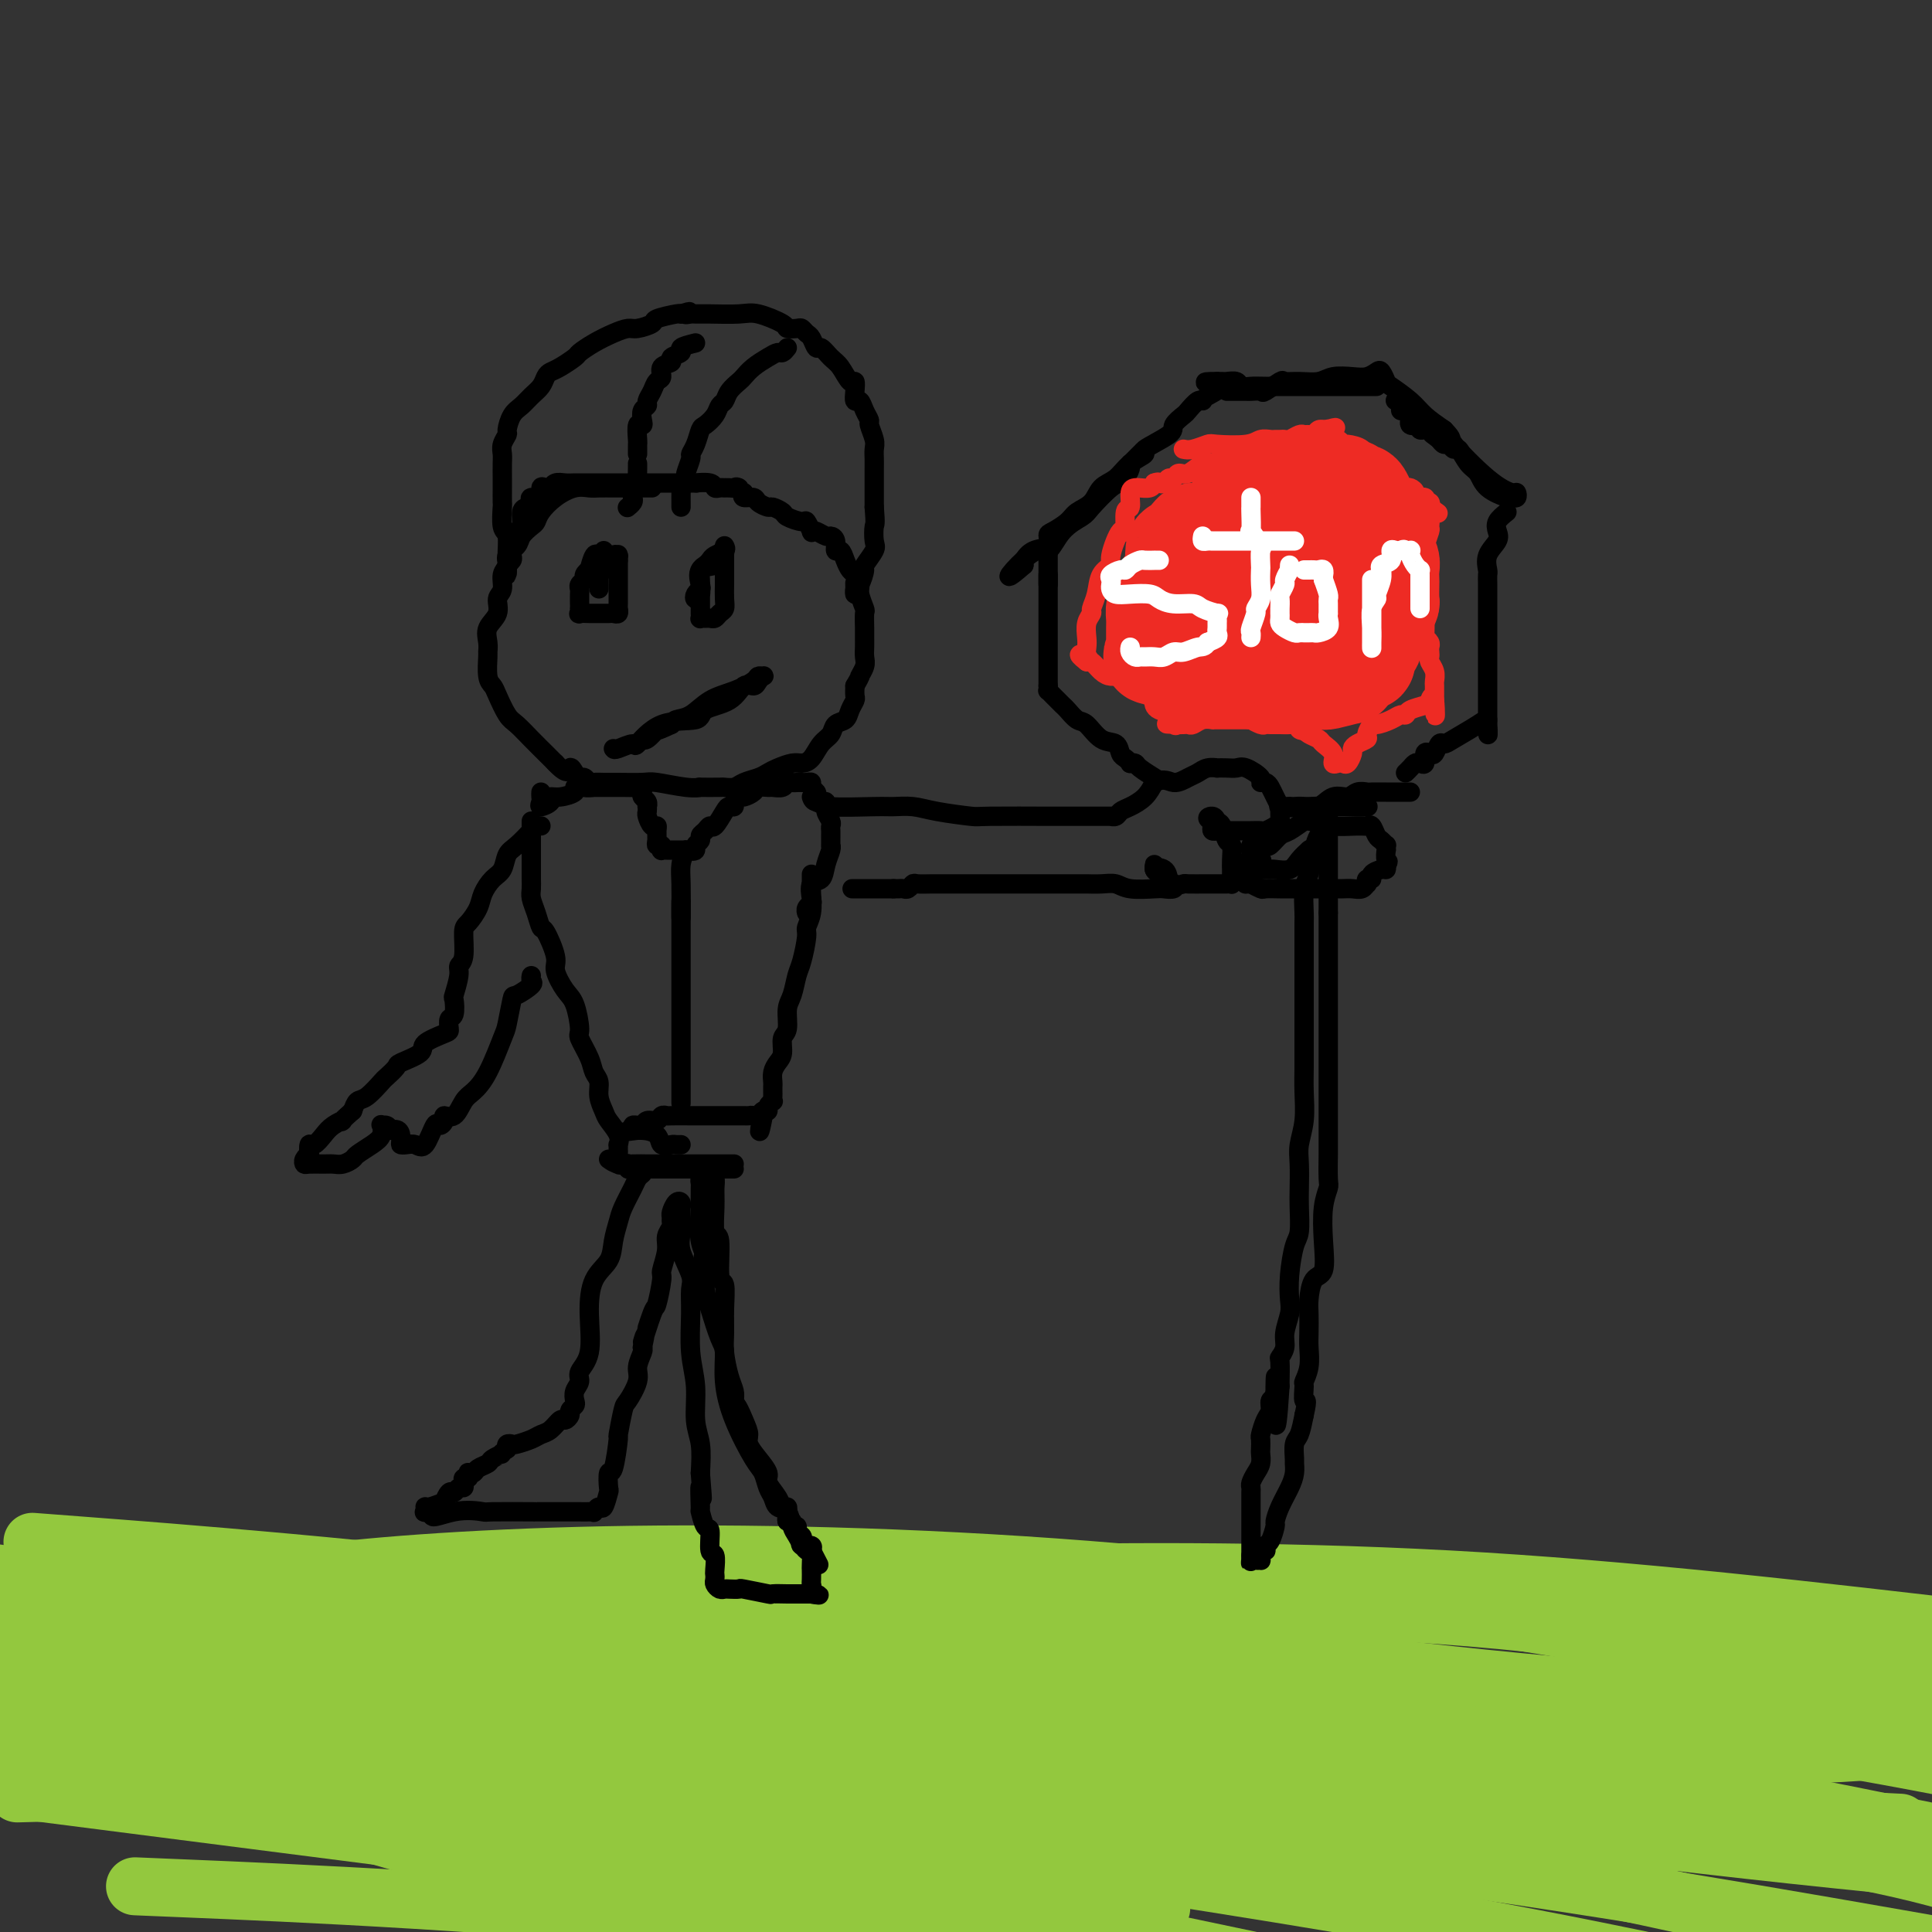 <svg viewBox='0 0 400 400' version='1.1' xmlns='http://www.w3.org/2000/svg' xmlns:xlink='http://www.w3.org/1999/xlink'><rect x="0" y="0" width="400" height="400" fill="#333333" stroke="none"/><g fill='none' stroke='#93C83E' stroke-width='12' stroke-linecap='round' stroke-linejoin='round'><path d='M235,328c-0.530,0.793 -1.059,1.585 -2,2c-0.941,0.415 -2.293,0.451 -7,2c-4.707,1.549 -12.767,4.609 -43,6c-30.233,1.391 -82.638,1.112 -118,1c-35.362,-0.112 -53.681,-0.056 -72,0'/><path d='M3,342c-8.542,-0.774 -17.083,-1.548 0,0c17.083,1.548 59.792,5.417 102,10c42.208,4.583 83.917,9.881 129,18c45.083,8.119 93.542,19.060 142,30'/><path d='M202,396c19.500,2.500 39.000,5.000 0,0c-39.000,-5.000 -136.500,-17.500 -234,-30'/><path d='M93,371c-18.250,-3.833 -36.500,-7.667 0,0c36.500,7.667 127.750,26.833 219,46'/><path d='M15,371c-9.911,0.268 -19.821,0.536 0,0c19.821,-0.536 69.375,-1.875 120,0c50.625,1.875 102.321,6.964 148,13c45.679,6.036 85.339,13.018 125,20'/><path d='M107,381c4.649,1.030 9.299,2.060 0,0c-9.299,-2.060 -32.546,-7.208 -42,-9c-9.454,-1.792 -5.116,-0.226 6,0c11.116,0.226 29.011,-0.888 58,-2c28.989,-1.112 69.074,-2.222 115,0c45.926,2.222 97.693,7.778 129,13c31.307,5.222 42.153,10.111 53,15'/><path d='M288,394c12.033,2.158 24.066,4.316 0,0c-24.066,-4.316 -84.231,-15.106 -126,-23c-41.769,-7.894 -65.142,-12.892 -72,-15c-6.858,-2.108 2.801,-1.324 7,-1c4.199,0.324 2.940,0.190 19,-1c16.060,-1.190 49.439,-3.436 88,-4c38.561,-0.564 82.303,0.553 119,4c36.697,3.447 66.348,9.223 96,15'/><path d='M362,378c7.466,0.396 14.931,0.793 0,0c-14.931,-0.793 -52.259,-2.774 -112,-12c-59.741,-9.226 -141.897,-25.696 -177,-33c-35.103,-7.304 -23.154,-5.442 -19,-5c4.154,0.442 0.511,-0.536 10,-2c9.489,-1.464 32.109,-3.414 61,-4c28.891,-0.586 64.053,0.194 100,3c35.947,2.806 72.678,7.640 103,13c30.322,5.360 54.235,11.246 66,15c11.765,3.754 11.383,5.377 11,7'/><path d='M397,361c2.547,-0.543 5.093,-1.086 0,0c-5.093,1.086 -17.827,3.800 -59,1c-41.173,-2.800 -110.786,-11.114 -143,-16c-32.214,-4.886 -27.029,-6.346 -26,-7c1.029,-0.654 -2.097,-0.504 3,-1c5.097,-0.496 18.418,-1.638 39,-3c20.582,-1.362 48.426,-2.944 81,-1c32.574,1.944 69.878,7.412 93,13c23.122,5.588 32.061,11.294 41,17'/><path d='M386,377c6.459,0.322 12.919,0.644 0,0c-12.919,-0.644 -45.216,-2.253 -85,-6c-39.784,-3.747 -87.055,-9.632 -129,-16c-41.945,-6.368 -78.563,-13.218 -92,-16c-13.437,-2.782 -3.695,-1.496 0,-1c3.695,0.496 1.341,0.203 9,0c7.659,-0.203 25.332,-0.316 49,0c23.668,0.316 53.331,1.062 86,5c32.669,3.938 68.345,11.069 86,16c17.655,4.931 17.289,7.662 39,12c21.711,4.338 65.499,10.283 0,2c-65.499,-8.283 -240.285,-30.795 -324,-42c-83.715,-11.205 -76.357,-11.102 -69,-11'/><path d='M17,320c-8.910,-0.679 -17.821,-1.359 0,0c17.821,1.359 62.372,4.755 102,10c39.628,5.245 74.333,12.338 106,20c31.667,7.662 60.296,15.892 70,19c9.704,3.108 0.484,1.095 -1,1c-1.484,-0.095 4.767,1.727 -23,2c-27.767,0.273 -89.553,-1.003 -141,-6c-51.447,-4.997 -92.556,-13.713 -124,-19c-31.444,-5.287 -53.222,-7.143 -75,-9'/><path d='M92,334c-12.054,-1.179 -24.107,-2.357 0,0c24.107,2.357 84.375,8.250 135,15c50.625,6.750 91.607,14.357 121,20c29.393,5.643 47.196,9.321 65,13'/><path d='M386,382c13.131,1.127 26.262,2.254 0,0c-26.262,-2.254 -91.918,-7.891 -147,-15c-55.082,-7.109 -99.592,-15.692 -125,-21c-25.408,-5.308 -31.714,-7.342 -35,-8c-3.286,-0.658 -3.552,0.058 1,-1c4.552,-1.058 13.921,-3.892 36,-6c22.079,-2.108 56.867,-3.491 97,-3c40.133,0.491 85.609,2.854 122,6c36.391,3.146 63.695,7.073 91,11'/><path d='M386,354c7.930,0.543 15.861,1.086 0,0c-15.861,-1.086 -55.512,-3.800 -93,-8c-37.488,-4.200 -72.812,-9.886 -92,-13c-19.188,-3.114 -22.238,-3.655 -24,-4c-1.762,-0.345 -2.235,-0.495 0,-1c2.235,-0.505 7.179,-1.367 28,-2c20.821,-0.633 57.520,-1.038 95,1c37.480,2.038 75.740,6.519 114,11'/><path d='M299,363c12.689,1.422 25.378,2.844 0,0c-25.378,-2.844 -88.822,-9.956 -146,-17c-57.178,-7.044 -108.089,-14.022 -159,-21'/><path d='M103,337c-10.293,-1.881 -20.587,-3.763 0,0c20.587,3.763 72.053,13.170 108,21c35.947,7.830 56.375,14.081 64,17c7.625,2.919 2.446,2.504 -7,3c-9.446,0.496 -23.158,1.903 -50,0c-26.842,-1.903 -66.812,-7.115 -110,-13c-43.188,-5.885 -89.594,-12.442 -136,-19'/><path d='M71,378c-8.083,-2.333 -16.167,-4.667 0,0c16.167,4.667 56.583,16.333 97,28'/><path d='M39,391c-9.578,-0.400 -19.156,-0.800 0,0c19.156,0.800 67.044,2.800 117,8c49.956,5.200 101.978,13.600 154,22'/><path d='M34,374c3.333,0.750 6.667,1.500 0,0c-6.667,-1.500 -23.333,-5.250 -40,-9'/><path d='M16,362c-13.494,-0.128 -26.989,-0.255 0,0c26.989,0.255 94.461,0.893 146,4c51.539,3.107 87.145,8.683 121,15c33.855,6.317 65.959,13.376 82,17c16.041,3.624 16.021,3.812 16,4'/><path d='M226,393c12.506,1.810 25.012,3.619 0,0c-25.012,-3.619 -87.542,-12.667 -134,-19c-46.458,-6.333 -76.845,-9.952 -93,-12c-16.155,-2.048 -18.077,-2.524 -20,-3'/><path d='M3,359c-6.429,-0.306 -12.858,-0.612 0,0c12.858,0.612 45.003,2.144 80,6c34.997,3.856 72.845,10.038 111,16c38.155,5.962 76.616,11.703 111,18c34.384,6.297 64.692,13.148 95,20'/><path d='M267,391c3.883,0.584 7.766,1.167 0,0c-7.766,-1.167 -27.180,-4.085 -39,-6c-11.820,-1.915 -16.046,-2.828 -18,-3c-1.954,-0.172 -1.637,0.397 1,0c2.637,-0.397 7.595,-1.761 28,-3c20.405,-1.239 56.259,-2.354 90,-1c33.741,1.354 65.371,5.177 97,9'/><path d='M238,382c3.355,0.476 6.711,0.952 0,0c-6.711,-0.952 -23.488,-3.334 -35,-5c-11.512,-1.666 -17.760,-2.618 -20,-3c-2.240,-0.382 -0.473,-0.193 2,0c2.473,0.193 5.653,0.392 20,0c14.347,-0.392 39.863,-1.375 67,0c27.137,1.375 55.896,5.107 81,8c25.104,2.893 46.552,4.946 68,7'/><path d='M332,388c8.253,0.983 16.505,1.966 0,0c-16.505,-1.966 -57.768,-6.881 -91,-11c-33.232,-4.119 -58.434,-7.443 -80,-10c-21.566,-2.557 -39.496,-4.347 -51,-5c-11.504,-0.653 -16.583,-0.167 -18,0c-1.417,0.167 0.829,0.017 4,0c3.171,-0.017 7.268,0.101 18,0c10.732,-0.101 28.098,-0.419 46,0c17.902,0.419 36.338,1.576 55,3c18.662,1.424 37.549,3.114 52,4c14.451,0.886 24.468,0.969 30,1c5.532,0.031 6.581,0.009 7,0c0.419,-0.009 0.210,-0.004 0,0'/></g>
<g fill='none' stroke='#000000' stroke-width='4' stroke-linecap='round' stroke-linejoin='round'><path d='M135,101c-0.968,0.000 -1.935,0.000 -3,0c-1.065,-0.000 -2.227,-0.001 -3,0c-0.773,0.001 -1.158,0.005 -2,0c-0.842,-0.005 -2.141,-0.020 -3,0c-0.859,0.020 -1.277,0.075 -2,0c-0.723,-0.075 -1.751,-0.281 -3,0c-1.249,0.281 -2.720,1.048 -4,2c-1.280,0.952 -2.369,2.089 -3,3c-0.631,0.911 -0.804,1.595 -1,2c-0.196,0.405 -0.416,0.532 -1,1c-0.584,0.468 -1.534,1.279 -2,2c-0.466,0.721 -0.449,1.352 -1,2c-0.551,0.648 -1.668,1.313 -2,2c-0.332,0.687 0.123,1.394 0,2c-0.123,0.606 -0.825,1.110 -1,2c-0.175,0.890 0.178,2.167 0,3c-0.178,0.833 -0.885,1.222 -1,2c-0.115,0.778 0.362,1.946 0,3c-0.362,1.054 -1.562,1.995 -2,3c-0.438,1.005 -0.114,2.076 0,3c0.114,0.924 0.019,1.701 0,2c-0.019,0.299 0.040,0.118 0,1c-0.040,0.882 -0.177,2.826 0,4c0.177,1.174 0.669,1.577 1,2c0.331,0.423 0.501,0.865 1,2c0.499,1.135 1.327,2.961 2,4c0.673,1.039 1.191,1.289 2,2c0.809,0.711 1.910,1.884 3,3c1.090,1.116 2.169,2.176 3,3c0.831,0.824 1.416,1.412 2,2'/><path d='M115,158c2.797,2.968 2.791,1.387 3,1c0.209,-0.387 0.633,0.418 1,1c0.367,0.582 0.679,0.941 1,1c0.321,0.059 0.653,-0.180 1,0c0.347,0.180 0.709,0.781 1,1c0.291,0.219 0.511,0.058 1,0c0.489,-0.058 1.247,-0.012 2,0c0.753,0.012 1.503,-0.011 3,0c1.497,0.011 3.742,0.055 5,0c1.258,-0.055 1.528,-0.211 3,0c1.472,0.211 4.144,0.788 6,1c1.856,0.212 2.896,0.058 3,0c0.104,-0.058 -0.727,-0.018 0,0c0.727,0.018 3.014,0.016 4,0c0.986,-0.016 0.673,-0.046 1,0c0.327,0.046 1.294,0.167 2,0c0.706,-0.167 1.152,-0.623 2,-1c0.848,-0.377 2.100,-0.675 3,-1c0.900,-0.325 1.448,-0.677 2,-1c0.552,-0.323 1.106,-0.618 2,-1c0.894,-0.382 2.127,-0.850 3,-1c0.873,-0.150 1.385,0.020 2,0c0.615,-0.020 1.335,-0.228 2,-1c0.665,-0.772 1.277,-2.107 2,-3c0.723,-0.893 1.556,-1.342 2,-2c0.444,-0.658 0.497,-1.523 1,-2c0.503,-0.477 1.455,-0.564 2,-1c0.545,-0.436 0.682,-1.220 1,-2c0.318,-0.780 0.816,-1.556 1,-2c0.184,-0.444 0.052,-0.555 0,-1c-0.052,-0.445 -0.026,-1.222 0,-2'/><path d='M177,142c1.558,-2.678 0.953,-1.873 1,-2c0.047,-0.127 0.745,-1.187 1,-2c0.255,-0.813 0.068,-1.377 0,-2c-0.068,-0.623 -0.017,-1.303 0,-2c0.017,-0.697 0.001,-1.412 0,-2c-0.001,-0.588 0.015,-1.049 0,-2c-0.015,-0.951 -0.059,-2.391 0,-3c0.059,-0.609 0.223,-0.386 0,-1c-0.223,-0.614 -0.833,-2.065 -1,-3c-0.167,-0.935 0.110,-1.355 0,-2c-0.110,-0.645 -0.608,-1.516 -1,-2c-0.392,-0.484 -0.679,-0.581 -1,-1c-0.321,-0.419 -0.678,-1.160 -1,-2c-0.322,-0.840 -0.610,-1.779 -1,-2c-0.390,-0.221 -0.881,0.277 -1,0c-0.119,-0.277 0.136,-1.329 0,-2c-0.136,-0.671 -0.662,-0.962 -1,-1c-0.338,-0.038 -0.486,0.178 -1,0c-0.514,-0.178 -1.392,-0.751 -2,-1c-0.608,-0.249 -0.944,-0.175 -1,0c-0.056,0.175 0.169,0.451 0,0c-0.169,-0.451 -0.732,-1.627 -1,-2c-0.268,-0.373 -0.242,0.059 -1,0c-0.758,-0.059 -2.301,-0.607 -3,-1c-0.699,-0.393 -0.553,-0.631 -1,-1c-0.447,-0.369 -1.486,-0.869 -2,-1c-0.514,-0.131 -0.502,0.106 -1,0c-0.498,-0.106 -1.505,-0.554 -2,-1c-0.495,-0.446 -0.480,-0.889 -1,-1c-0.520,-0.111 -1.577,0.111 -2,0c-0.423,-0.111 -0.211,-0.556 0,-1'/><path d='M154,102c-2.903,-1.618 -1.160,-1.165 -1,-1c0.160,0.165 -1.264,0.040 -2,0c-0.736,-0.040 -0.784,0.003 -1,0c-0.216,-0.003 -0.600,-0.053 -1,0c-0.400,0.053 -0.818,0.210 -1,0c-0.182,-0.210 -0.130,-0.788 -1,-1c-0.870,-0.212 -2.662,-0.057 -3,0c-0.338,0.057 0.779,0.015 0,0c-0.779,-0.015 -3.456,-0.004 -5,0c-1.544,0.004 -1.957,0.001 -3,0c-1.043,-0.001 -2.715,-0.000 -4,0c-1.285,0.000 -2.183,0.000 -3,0c-0.817,-0.000 -1.553,0.000 -2,0c-0.447,-0.000 -0.605,-0.000 -1,0c-0.395,0.000 -1.026,0.000 -2,0c-0.974,-0.000 -2.292,-0.001 -3,0c-0.708,0.001 -0.807,0.004 -1,0c-0.193,-0.004 -0.482,-0.015 -1,0c-0.518,0.015 -1.266,0.057 -2,0c-0.734,-0.057 -1.455,-0.214 -2,0c-0.545,0.214 -0.915,0.797 -1,1c-0.085,0.203 0.113,0.025 0,0c-0.113,-0.025 -0.538,0.101 -1,0c-0.462,-0.101 -0.961,-0.430 -1,0c-0.039,0.430 0.381,1.621 0,2c-0.381,0.379 -1.564,-0.052 -2,0c-0.436,0.052 -0.125,0.586 0,1c0.125,0.414 0.062,0.707 0,1'/><path d='M110,105c-1.327,0.778 -1.144,0.223 -1,0c0.144,-0.223 0.250,-0.113 0,0c-0.250,0.113 -0.855,0.229 -1,1c-0.145,0.771 0.171,2.195 0,3c-0.171,0.805 -0.831,0.989 -1,1c-0.169,0.011 0.151,-0.152 0,0c-0.151,0.152 -0.773,0.618 -1,1c-0.227,0.382 -0.060,0.680 0,1c0.060,0.320 0.012,0.663 0,1c-0.012,0.337 0.011,0.667 0,1c-0.011,0.333 -0.055,0.668 0,1c0.055,0.332 0.211,0.661 0,1c-0.211,0.339 -0.789,0.689 -1,1c-0.211,0.311 -0.057,0.584 0,1c0.057,0.416 0.016,0.976 0,1c-0.016,0.024 -0.008,-0.488 0,-1'/><path d='M105,118c-0.769,2.132 -0.192,0.963 0,0c0.192,-0.963 -0.001,-1.719 0,-3c0.001,-1.281 0.196,-3.085 0,-4c-0.196,-0.915 -0.785,-0.940 -1,-2c-0.215,-1.060 -0.058,-3.155 0,-4c0.058,-0.845 0.016,-0.439 0,-1c-0.016,-0.561 -0.005,-2.089 0,-3c0.005,-0.911 0.005,-1.204 0,-2c-0.005,-0.796 -0.016,-2.095 0,-3c0.016,-0.905 0.059,-1.415 0,-2c-0.059,-0.585 -0.220,-1.245 0,-2c0.220,-0.755 0.821,-1.606 1,-2c0.179,-0.394 -0.065,-0.332 0,-1c0.065,-0.668 0.437,-2.066 1,-3c0.563,-0.934 1.316,-1.402 2,-2c0.684,-0.598 1.298,-1.325 2,-2c0.702,-0.675 1.491,-1.298 2,-2c0.509,-0.702 0.737,-1.483 1,-2c0.263,-0.517 0.562,-0.771 1,-1c0.438,-0.229 1.016,-0.432 2,-1c0.984,-0.568 2.375,-1.501 3,-2c0.625,-0.499 0.484,-0.564 1,-1c0.516,-0.436 1.691,-1.244 3,-2c1.309,-0.756 2.753,-1.459 4,-2c1.247,-0.541 2.296,-0.919 3,-1c0.704,-0.081 1.064,0.136 2,0c0.936,-0.136 2.447,-0.625 3,-1c0.553,-0.375 0.148,-0.637 1,-1c0.852,-0.363 2.960,-0.829 4,-1c1.040,-0.171 1.011,-0.049 1,0c-0.011,0.049 -0.006,0.024 0,0'/><path d='M141,65c2.960,-0.928 1.359,-0.248 1,0c-0.359,0.248 0.523,0.065 1,0c0.477,-0.065 0.549,-0.011 1,0c0.451,0.011 1.282,-0.022 3,0c1.718,0.022 4.324,0.097 6,0c1.676,-0.097 2.424,-0.367 4,0c1.576,0.367 3.980,1.370 5,2c1.020,0.630 0.654,0.889 1,1c0.346,0.111 1.402,0.076 2,0c0.598,-0.076 0.737,-0.194 1,0c0.263,0.194 0.651,0.699 1,1c0.349,0.301 0.660,0.397 1,1c0.340,0.603 0.711,1.714 1,2c0.289,0.286 0.498,-0.254 1,0c0.502,0.254 1.298,1.303 2,2c0.702,0.697 1.312,1.042 2,2c0.688,0.958 1.455,2.528 2,3c0.545,0.472 0.867,-0.155 1,0c0.133,0.155 0.078,1.092 0,2c-0.078,0.908 -0.180,1.785 0,2c0.180,0.215 0.640,-0.234 1,0c0.360,0.234 0.618,1.151 1,2c0.382,0.849 0.887,1.631 1,2c0.113,0.369 -0.166,0.324 0,1c0.166,0.676 0.776,2.072 1,3c0.224,0.928 0.060,1.389 0,2c-0.060,0.611 -0.016,1.374 0,2c0.016,0.626 0.004,1.116 0,2c-0.004,0.884 -0.001,2.161 0,3c0.001,0.839 0.000,1.240 0,2c-0.000,0.760 -0.000,1.880 0,3'/><path d='M181,105c0.318,3.838 0.114,3.432 0,4c-0.114,0.568 -0.138,2.110 0,3c0.138,0.890 0.440,1.127 0,2c-0.440,0.873 -1.620,2.383 -2,3c-0.380,0.617 0.042,0.340 0,1c-0.042,0.660 -0.547,2.257 -1,3c-0.453,0.743 -0.853,0.632 -1,1c-0.147,0.368 -0.039,1.214 0,1c0.039,-0.214 0.011,-1.490 0,-2c-0.011,-0.510 -0.006,-0.255 0,0'/><path d='M144,71c-1.333,0.333 -2.666,0.665 -3,1c-0.334,0.335 0.332,0.671 0,1c-0.332,0.329 -1.661,0.651 -2,1c-0.339,0.349 0.313,0.726 0,1c-0.313,0.274 -1.590,0.444 -2,1c-0.410,0.556 0.049,1.497 0,2c-0.049,0.503 -0.605,0.568 -1,1c-0.395,0.432 -0.628,1.232 -1,2c-0.372,0.768 -0.883,1.503 -1,2c-0.117,0.497 0.161,0.757 0,1c-0.161,0.243 -0.761,0.468 -1,1c-0.239,0.532 -0.117,1.371 0,2c0.117,0.629 0.227,1.047 0,1c-0.227,-0.047 -0.793,-0.559 -1,0c-0.207,0.559 -0.055,2.188 0,3c0.055,0.812 0.015,0.805 0,1c-0.015,0.195 -0.004,0.591 0,1c0.004,0.409 0.001,0.831 0,1c-0.001,0.169 -0.001,0.084 0,0'/><path d='M163,72c-0.350,0.441 -0.700,0.881 -1,1c-0.300,0.119 -0.552,-0.085 -1,0c-0.448,0.085 -1.094,0.459 -2,1c-0.906,0.541 -2.074,1.248 -3,2c-0.926,0.752 -1.610,1.549 -2,2c-0.390,0.451 -0.485,0.557 -1,1c-0.515,0.443 -1.451,1.222 -2,2c-0.549,0.778 -0.710,1.555 -1,2c-0.290,0.445 -0.707,0.559 -1,1c-0.293,0.441 -0.461,1.207 -1,2c-0.539,0.793 -1.450,1.611 -2,2c-0.550,0.389 -0.740,0.350 -1,1c-0.260,0.650 -0.590,1.990 -1,3c-0.410,1.010 -0.898,1.690 -1,2c-0.102,0.310 0.183,0.251 0,1c-0.183,0.749 -0.834,2.308 -1,3c-0.166,0.692 0.152,0.518 0,1c-0.152,0.482 -0.773,1.621 -1,2c-0.227,0.379 -0.061,-0.004 0,0c0.061,0.004 0.016,0.393 0,1c-0.016,0.607 -0.004,1.433 0,2c0.004,0.567 0.001,0.876 0,1c-0.001,0.124 -0.001,0.062 0,0'/><path d='M125,114c-0.342,0.515 -0.684,1.031 -1,1c-0.316,-0.031 -0.605,-0.608 -1,0c-0.395,0.608 -0.894,2.400 -1,3c-0.106,0.600 0.182,0.006 0,0c-0.182,-0.006 -0.833,0.575 -1,1c-0.167,0.425 0.151,0.695 0,1c-0.151,0.305 -0.773,0.646 -1,1c-0.227,0.354 -0.061,0.721 0,1c0.061,0.279 0.017,0.471 0,1c-0.017,0.529 -0.006,1.396 0,2c0.006,0.604 0.008,0.947 0,1c-0.008,0.053 -0.026,-0.182 0,0c0.026,0.182 0.098,0.781 0,1c-0.098,0.219 -0.364,0.059 0,0c0.364,-0.059 1.358,-0.016 2,0c0.642,0.016 0.931,0.004 1,0c0.069,-0.004 -0.083,-0.000 0,0c0.083,0.000 0.400,-0.004 1,0c0.600,0.004 1.481,0.015 2,0c0.519,-0.015 0.675,-0.056 1,0c0.325,0.056 0.819,0.208 1,0c0.181,-0.208 0.048,-0.777 0,-1c-0.048,-0.223 -0.013,-0.101 0,-1c0.013,-0.899 0.003,-2.818 0,-4c-0.003,-1.182 -0.001,-1.626 0,-2c0.001,-0.374 0.000,-0.678 0,-1c-0.000,-0.322 -0.000,-0.664 0,-1c0.000,-0.336 0.000,-0.668 0,-1'/><path d='M128,116c-0.013,-1.626 -0.045,-1.192 0,-1c0.045,0.192 0.166,0.142 0,0c-0.166,-0.142 -0.619,-0.375 -1,0c-0.381,0.375 -0.691,1.357 -1,2c-0.309,0.643 -0.619,0.945 -1,1c-0.381,0.055 -0.834,-0.138 -1,0c-0.166,0.138 -0.044,0.608 0,1c0.044,0.392 0.012,0.707 0,1c-0.012,0.293 -0.003,0.563 0,1c0.003,0.437 0.001,1.041 0,1c-0.001,-0.041 -0.000,-0.726 0,-1c0.000,-0.274 0.000,-0.137 0,0'/><path d='M150,113c0.202,0.333 0.404,0.666 0,1c-0.404,0.334 -1.415,0.670 -2,1c-0.585,0.330 -0.745,0.656 -1,1c-0.255,0.344 -0.604,0.707 -1,1c-0.396,0.293 -0.838,0.516 -1,1c-0.162,0.484 -0.043,1.229 0,2c0.043,0.771 0.012,1.570 0,2c-0.012,0.430 -0.003,0.492 0,1c0.003,0.508 0.001,1.460 0,2c-0.001,0.540 -0.001,0.666 0,1c0.001,0.334 0.003,0.874 0,1c-0.003,0.126 -0.012,-0.163 0,0c0.012,0.163 0.045,0.776 0,1c-0.045,0.224 -0.167,0.057 0,0c0.167,-0.057 0.623,-0.004 1,0c0.377,0.004 0.675,-0.043 1,0c0.325,0.043 0.675,0.174 1,0c0.325,-0.174 0.623,-0.652 1,-1c0.377,-0.348 0.833,-0.566 1,-1c0.167,-0.434 0.045,-1.085 0,-2c-0.045,-0.915 -0.012,-2.095 0,-3c0.012,-0.905 0.003,-1.535 0,-2c-0.003,-0.465 -0.001,-0.764 0,-1c0.001,-0.236 0.000,-0.410 0,-1c-0.000,-0.590 -0.000,-1.597 0,-2c0.000,-0.403 0.000,-0.201 0,0'/><path d='M150,115c0.250,-2.128 -0.626,-0.949 -1,0c-0.374,0.949 -0.247,1.668 -1,2c-0.753,0.332 -2.385,0.275 -3,1c-0.615,0.725 -0.214,2.230 0,3c0.214,0.770 0.239,0.805 0,1c-0.239,0.195 -0.744,0.549 -1,1c-0.256,0.451 -0.265,0.997 0,1c0.265,0.003 0.802,-0.538 1,-1c0.198,-0.462 0.057,-0.846 0,-1c-0.057,-0.154 -0.028,-0.077 0,0'/><path d='M127,155c0.087,0.145 0.175,0.289 1,0c0.825,-0.289 2.389,-1.012 3,-1c0.611,0.012 0.271,0.759 1,0c0.729,-0.759 2.527,-3.024 5,-4c2.473,-0.976 5.622,-0.663 7,-1c1.378,-0.337 0.985,-1.322 2,-2c1.015,-0.678 3.438,-1.047 5,-2c1.562,-0.953 2.262,-2.490 3,-3c0.738,-0.510 1.515,0.006 2,0c0.485,-0.006 0.679,-0.536 1,-1c0.321,-0.464 0.769,-0.864 1,-1c0.231,-0.136 0.246,-0.007 0,0c-0.246,0.007 -0.754,-0.107 -1,0c-0.246,0.107 -0.230,0.434 -1,1c-0.770,0.566 -2.325,1.370 -4,2c-1.675,0.630 -3.470,1.086 -5,2c-1.530,0.914 -2.797,2.284 -4,3c-1.203,0.716 -2.344,0.776 -3,1c-0.656,0.224 -0.828,0.612 -1,1'/><path d='M139,150c-3.492,1.651 -3.223,1.279 -3,1c0.223,-0.279 0.400,-0.467 0,0c-0.400,0.467 -1.377,1.587 -2,2c-0.623,0.413 -0.892,0.118 -1,0c-0.108,-0.118 -0.054,-0.059 0,0'/><path d='M132,96c-0.002,-0.029 -0.004,-0.057 0,0c0.004,0.057 0.015,0.200 0,1c-0.015,0.800 -0.056,2.255 0,3c0.056,0.745 0.207,0.778 0,1c-0.207,0.222 -0.774,0.634 -1,1c-0.226,0.366 -0.112,0.686 0,1c0.112,0.314 0.223,0.623 0,1c-0.223,0.377 -0.778,0.822 -1,1c-0.222,0.178 -0.111,0.089 0,0'/><path d='M112,164c-0.017,0.346 -0.034,0.691 0,1c0.034,0.309 0.119,0.581 0,1c-0.119,0.419 -0.441,0.985 0,1c0.441,0.015 1.644,-0.522 2,-1c0.356,-0.478 -0.136,-0.899 0,-1c0.136,-0.101 0.898,0.117 2,0c1.102,-0.117 2.543,-0.567 3,-1c0.457,-0.433 -0.069,-0.847 0,-1c0.069,-0.153 0.734,-0.044 1,0c0.266,0.044 0.133,0.022 0,0'/><path d='M120,163c1.327,-0.619 0.644,-0.166 1,0c0.356,0.166 1.752,0.045 2,0c0.248,-0.045 -0.652,-0.013 0,0c0.652,0.013 2.854,0.006 4,0c1.146,-0.006 1.234,-0.013 2,0c0.766,0.013 2.209,0.045 3,0c0.791,-0.045 0.930,-0.166 1,0c0.070,0.166 0.071,0.618 0,1c-0.071,0.382 -0.215,0.694 0,1c0.215,0.306 0.789,0.605 1,1c0.211,0.395 0.059,0.884 0,1c-0.059,0.116 -0.026,-0.141 0,0c0.026,0.141 0.045,0.681 0,1c-0.045,0.319 -0.155,0.418 0,1c0.155,0.582 0.577,1.649 1,2c0.423,0.351 0.849,-0.012 1,0c0.151,0.012 0.027,0.399 0,1c-0.027,0.601 0.045,1.415 0,2c-0.045,0.585 -0.205,0.941 0,1c0.205,0.059 0.775,-0.180 1,0c0.225,0.180 0.105,0.780 0,1c-0.105,0.220 -0.197,0.059 0,0c0.197,-0.059 0.682,-0.016 1,0c0.318,0.016 0.470,0.004 1,0c0.530,-0.004 1.437,-0.001 2,0c0.563,0.001 0.781,0.001 1,0'/><path d='M142,176c1.398,0.357 1.894,0.251 2,0c0.106,-0.251 -0.179,-0.646 0,-1c0.179,-0.354 0.820,-0.666 1,-1c0.180,-0.334 -0.103,-0.688 0,-1c0.103,-0.312 0.591,-0.581 1,-1c0.409,-0.419 0.741,-0.987 1,-1c0.259,-0.013 0.447,0.530 1,0c0.553,-0.530 1.472,-2.132 2,-3c0.528,-0.868 0.665,-1.002 1,-1c0.335,0.002 0.867,0.141 1,0c0.133,-0.141 -0.134,-0.564 0,-1c0.134,-0.436 0.670,-0.887 1,-1c0.330,-0.113 0.455,0.113 1,0c0.545,-0.113 1.512,-0.565 2,-1c0.488,-0.435 0.498,-0.852 1,-1c0.502,-0.148 1.497,-0.025 2,0c0.503,0.025 0.516,-0.046 1,0c0.484,0.046 1.439,0.208 2,0c0.561,-0.208 0.727,-0.788 1,-1c0.273,-0.212 0.651,-0.058 1,0c0.349,0.058 0.667,0.018 1,0c0.333,-0.018 0.681,-0.016 1,0c0.319,0.016 0.607,0.046 1,0c0.393,-0.046 0.889,-0.167 1,0c0.111,0.167 -0.162,0.622 0,1c0.162,0.378 0.761,0.679 1,1c0.239,0.321 0.120,0.660 0,1'/><path d='M169,165c0.029,0.638 -0.399,0.734 0,1c0.399,0.266 1.623,0.701 2,1c0.377,0.299 -0.095,0.460 0,1c0.095,0.540 0.758,1.459 1,2c0.242,0.541 0.065,0.705 0,1c-0.065,0.295 -0.016,0.722 0,1c0.016,0.278 0.001,0.409 0,1c-0.001,0.591 0.012,1.644 0,2c-0.012,0.356 -0.049,0.016 0,0c0.049,-0.016 0.185,0.294 0,1c-0.185,0.706 -0.689,1.810 -1,3c-0.311,1.190 -0.427,2.465 -1,3c-0.573,0.535 -1.604,0.329 -2,1c-0.396,0.671 -0.159,2.218 0,3c0.159,0.782 0.238,0.797 0,1c-0.238,0.203 -0.795,0.593 -1,1c-0.205,0.407 -0.059,0.831 0,1c0.059,0.169 0.029,0.085 0,0'/><path d='M142,176c-0.423,0.953 -0.845,1.906 -1,3c-0.155,1.094 -0.041,2.328 0,4c0.041,1.672 0.011,3.782 0,5c-0.011,1.218 -0.003,1.545 0,3c0.003,1.455 0.001,4.039 0,6c-0.001,1.961 -0.000,3.299 0,5c0.000,1.701 0.000,3.763 0,6c-0.000,2.237 -0.000,4.647 0,7c0.000,2.353 0.000,4.649 0,6c-0.000,1.351 -0.000,1.756 0,3c0.000,1.244 0.000,3.326 0,4c-0.000,0.674 -0.000,-0.060 0,0c0.000,0.060 0.000,0.916 0,0c-0.000,-0.916 -0.000,-3.602 0,-5c0.000,-1.398 0.000,-1.507 0,-3c-0.000,-1.493 -0.000,-4.370 0,-6c0.000,-1.630 0.000,-2.012 0,-3c-0.000,-0.988 -0.000,-2.582 0,-4c0.000,-1.418 0.000,-2.660 0,-4c-0.000,-1.340 -0.000,-2.779 0,-4c0.000,-1.221 0.000,-2.225 0,-3c-0.000,-0.775 -0.000,-1.321 0,-2c0.000,-0.679 0.000,-1.490 0,-2c-0.000,-0.510 0.000,-0.717 0,-1c0.000,-0.283 0.000,-0.641 0,-1'/><path d='M141,190c0.000,-6.137 0.000,-2.480 0,-1c0.000,1.480 0.000,0.783 0,0c0.000,-0.783 0.000,-1.652 0,-2c0.000,-0.348 0.000,-0.174 0,0'/><path d='M110,170c-0.000,0.402 -0.000,0.803 0,1c0.000,0.197 0.000,0.188 0,1c-0.000,0.812 -0.001,2.443 0,4c0.001,1.557 0.003,3.038 0,4c-0.003,0.962 -0.012,1.404 0,2c0.012,0.596 0.043,1.346 0,2c-0.043,0.654 -0.161,1.211 0,2c0.161,0.789 0.602,1.809 1,3c0.398,1.191 0.754,2.553 1,3c0.246,0.447 0.384,-0.021 1,1c0.616,1.021 1.710,3.531 2,5c0.290,1.469 -0.225,1.897 0,3c0.225,1.103 1.192,2.882 2,4c0.808,1.118 1.459,1.574 2,3c0.541,1.426 0.972,3.823 1,5c0.028,1.177 -0.347,1.133 0,2c0.347,0.867 1.417,2.645 2,4c0.583,1.355 0.680,2.287 1,3c0.320,0.713 0.864,1.205 1,2c0.136,0.795 -0.135,1.891 0,3c0.135,1.109 0.677,2.230 1,3c0.323,0.770 0.426,1.191 1,2c0.574,0.809 1.618,2.008 2,3c0.382,0.992 0.101,1.776 0,2c-0.101,0.224 -0.023,-0.112 0,0c0.023,0.112 -0.008,0.671 0,1c0.008,0.329 0.054,0.428 0,1c-0.054,0.572 -0.207,1.615 0,2c0.207,0.385 0.773,0.110 1,0c0.227,-0.110 0.113,-0.055 0,0'/><path d='M168,181c0.001,0.300 0.001,0.600 0,1c-0.001,0.400 -0.004,0.898 0,1c0.004,0.102 0.016,-0.194 0,0c-0.016,0.194 -0.060,0.878 0,2c0.060,1.122 0.223,2.683 0,4c-0.223,1.317 -0.833,2.390 -1,3c-0.167,0.610 0.109,0.756 0,2c-0.109,1.244 -0.602,3.587 -1,5c-0.398,1.413 -0.699,1.896 -1,3c-0.301,1.104 -0.602,2.827 -1,4c-0.398,1.173 -0.894,1.795 -1,3c-0.106,1.205 0.178,2.994 0,4c-0.178,1.006 -0.818,1.229 -1,2c-0.182,0.771 0.095,2.090 0,3c-0.095,0.910 -0.561,1.410 -1,2c-0.439,0.590 -0.850,1.271 -1,2c-0.150,0.729 -0.041,1.506 0,2c0.041,0.494 0.012,0.706 0,1c-0.012,0.294 -0.007,0.670 0,1c0.007,0.330 0.017,0.614 0,1c-0.017,0.386 -0.060,0.874 0,1c0.060,0.126 0.222,-0.111 0,0c-0.222,0.111 -0.829,0.568 -1,1c-0.171,0.432 0.094,0.838 0,1c-0.094,0.162 -0.547,0.081 -1,0'/><path d='M158,230c-1.499,7.807 -0.246,2.824 0,1c0.246,-1.824 -0.515,-0.489 -1,0c-0.485,0.489 -0.693,0.131 -1,0c-0.307,-0.131 -0.711,-0.035 -1,0c-0.289,0.035 -0.461,0.009 -1,0c-0.539,-0.009 -1.443,-0.003 -2,0c-0.557,0.003 -0.765,0.001 -1,0c-0.235,-0.001 -0.498,-0.000 -1,0c-0.502,0.000 -1.245,0.000 -2,0c-0.755,-0.000 -1.523,-0.000 -2,0c-0.477,0.000 -0.663,0.000 -1,0c-0.337,-0.000 -0.826,-0.001 -1,0c-0.174,0.001 -0.035,0.004 -1,0c-0.965,-0.004 -3.036,-0.016 -4,0c-0.964,0.016 -0.821,0.061 -1,0c-0.179,-0.061 -0.679,-0.227 -1,0c-0.321,0.227 -0.463,0.846 -1,1c-0.537,0.154 -1.469,-0.155 -2,0c-0.531,0.155 -0.662,0.776 -1,1c-0.338,0.224 -0.885,0.050 -1,0c-0.115,-0.050 0.200,0.025 0,0c-0.200,-0.025 -0.914,-0.150 -1,0c-0.086,0.150 0.457,0.575 1,1'/><path d='M132,234c-4.257,0.591 -1.898,0.067 0,0c1.898,-0.067 3.335,0.322 4,1c0.665,0.678 0.557,1.646 1,2c0.443,0.354 1.438,0.095 2,0c0.562,-0.095 0.690,-0.026 1,0c0.310,0.026 0.803,0.007 1,0c0.197,-0.007 0.099,-0.004 0,0'/><path d='M168,165c0.160,0.453 0.320,0.906 1,1c0.680,0.094 1.879,-0.172 2,0c0.121,0.172 -0.835,0.781 1,1c1.835,0.219 6.461,0.048 9,0c2.539,-0.048 2.992,0.026 4,0c1.008,-0.026 2.572,-0.150 4,0c1.428,0.150 2.722,0.576 5,1c2.278,0.424 5.542,0.846 7,1c1.458,0.154 1.110,0.041 4,0c2.890,-0.041 9.017,-0.011 12,0c2.983,0.011 2.823,0.003 4,0c1.177,-0.003 3.692,0.000 5,0c1.308,-0.000 1.411,-0.003 2,0c0.589,0.003 1.665,0.013 2,0c0.335,-0.013 -0.072,-0.047 0,0c0.072,0.047 0.624,0.176 1,0c0.376,-0.176 0.575,-0.655 1,-1c0.425,-0.345 1.076,-0.554 2,-1c0.924,-0.446 2.121,-1.127 3,-2c0.879,-0.873 1.439,-1.936 2,-3'/><path d='M239,162c2.142,-1.034 2.999,-0.119 4,0c1.001,0.119 2.148,-0.556 3,-1c0.852,-0.444 1.411,-0.655 2,-1c0.589,-0.345 1.208,-0.824 2,-1c0.792,-0.176 1.758,-0.049 2,0c0.242,0.049 -0.239,0.020 0,0c0.239,-0.020 1.198,-0.029 2,0c0.802,0.029 1.447,0.098 2,0c0.553,-0.098 1.013,-0.364 2,0c0.987,0.364 2.502,1.357 3,2c0.498,0.643 -0.020,0.936 0,1c0.020,0.064 0.580,-0.102 1,0c0.420,0.102 0.701,0.470 1,1c0.299,0.530 0.616,1.220 1,2c0.384,0.780 0.835,1.648 1,2c0.165,0.352 0.042,0.188 0,0c-0.042,-0.188 -0.004,-0.400 0,0c0.004,0.400 -0.025,1.414 0,2c0.025,0.586 0.106,0.746 0,1c-0.106,0.254 -0.399,0.604 -1,1c-0.601,0.396 -1.512,0.838 -2,1c-0.488,0.162 -0.554,0.043 -1,0c-0.446,-0.043 -1.271,-0.012 -2,0c-0.729,0.012 -1.362,0.004 -2,0c-0.638,-0.004 -1.281,-0.004 -2,0c-0.719,0.004 -1.513,0.012 -2,0c-0.487,-0.012 -0.667,-0.044 -1,0c-0.333,0.044 -0.821,0.166 -1,0c-0.179,-0.166 -0.051,-0.619 0,-1c0.051,-0.381 0.026,-0.691 0,-1'/><path d='M251,170c-1.749,-0.593 -0.623,-1.075 0,-1c0.623,0.075 0.741,0.709 1,1c0.259,0.291 0.658,0.240 1,1c0.342,0.760 0.628,2.332 1,3c0.372,0.668 0.832,0.431 1,1c0.168,0.569 0.045,1.945 0,3c-0.045,1.055 -0.012,1.789 0,2c0.012,0.211 0.003,-0.101 0,0c-0.003,0.101 -0.002,0.616 0,1c0.002,0.384 0.003,0.639 0,1c-0.003,0.361 -0.012,0.829 0,1c0.012,0.171 0.043,0.045 0,0c-0.043,-0.045 -0.160,-0.010 -1,0c-0.840,0.010 -2.403,-0.004 -4,0c-1.597,0.004 -3.226,0.027 -4,0c-0.774,-0.027 -0.691,-0.103 -1,0c-0.309,0.103 -1.011,0.384 -2,0c-0.989,-0.384 -2.265,-1.433 -3,-2c-0.735,-0.567 -0.929,-0.653 -1,-1c-0.071,-0.347 -0.020,-0.956 0,-1c0.020,-0.044 0.010,0.478 0,1'/><path d='M239,180c-0.212,-0.574 1.257,-0.507 2,0c0.743,0.507 0.760,1.456 1,2c0.240,0.544 0.703,0.683 1,1c0.297,0.317 0.428,0.813 0,1c-0.428,0.187 -1.416,0.064 -2,0c-0.584,-0.064 -0.766,-0.070 -2,0c-1.234,0.070 -3.520,0.215 -5,0c-1.480,-0.215 -2.154,-0.790 -3,-1c-0.846,-0.210 -1.865,-0.056 -3,0c-1.135,0.056 -2.386,0.015 -3,0c-0.614,-0.015 -0.591,-0.004 -1,0c-0.409,0.004 -1.250,0.001 -2,0c-0.750,-0.001 -1.409,-0.000 -2,0c-0.591,0.000 -1.113,0.000 -2,0c-0.887,-0.000 -2.138,0.000 -4,0c-1.862,-0.000 -4.336,-0.000 -6,0c-1.664,0.000 -2.519,0.000 -4,0c-1.481,-0.000 -3.587,-0.001 -5,0c-1.413,0.001 -2.133,0.004 -3,0c-0.867,-0.004 -1.882,-0.015 -3,0c-1.118,0.015 -2.341,0.057 -3,0c-0.659,-0.057 -0.755,-0.211 -1,0c-0.245,0.211 -0.640,0.789 -1,1c-0.360,0.211 -0.684,0.057 -1,0c-0.316,-0.057 -0.624,-0.015 -1,0c-0.376,0.015 -0.822,0.004 -1,0c-0.178,-0.004 -0.089,-0.002 0,0'/><path d='M185,184c-9.310,0.000 -5.583,0.000 -5,0c0.583,0.000 -1.976,0.000 -3,0c-1.024,0.000 -0.512,0.000 0,0'/><path d='M126,240c0.589,0.423 1.178,0.845 2,1c0.822,0.155 1.878,0.041 3,0c1.122,-0.041 2.310,-0.011 3,0c0.690,0.011 0.880,0.003 2,0c1.120,-0.003 3.168,-0.001 5,0c1.832,0.001 3.446,0.000 4,0c0.554,-0.000 0.046,-0.000 0,0c-0.046,0.000 0.369,0.000 1,0c0.631,-0.000 1.479,-0.000 2,0c0.521,0.000 0.714,0.000 1,0c0.286,-0.000 0.664,-0.000 1,0c0.336,0.000 0.629,0.000 1,0c0.371,-0.000 0.820,-0.000 1,0c0.180,0.000 0.090,0.000 0,0'/><path d='M112,171c-0.385,-0.033 -0.771,-0.065 -1,0c-0.229,0.065 -0.302,0.229 -1,1c-0.698,0.771 -2.022,2.149 -3,3c-0.978,0.851 -1.609,1.175 -2,2c-0.391,0.825 -0.542,2.151 -1,3c-0.458,0.849 -1.223,1.222 -2,2c-0.777,0.778 -1.566,1.963 -2,3c-0.434,1.037 -0.513,1.927 -1,3c-0.487,1.073 -1.383,2.330 -2,3c-0.617,0.670 -0.954,0.755 -1,2c-0.046,1.245 0.198,3.651 0,5c-0.198,1.349 -0.837,1.640 -1,2c-0.163,0.360 0.149,0.788 0,2c-0.149,1.212 -0.758,3.207 -1,4c-0.242,0.793 -0.117,0.383 0,1c0.117,0.617 0.226,2.263 0,3c-0.226,0.737 -0.789,0.567 -1,1c-0.211,0.433 -0.071,1.468 0,2c0.071,0.532 0.074,0.561 -1,1c-1.074,0.439 -3.223,1.288 -4,2c-0.777,0.712 -0.181,1.288 -1,2c-0.819,0.712 -3.052,1.560 -4,2c-0.948,0.440 -0.611,0.470 -1,1c-0.389,0.530 -1.505,1.559 -2,2c-0.495,0.441 -0.370,0.293 -1,1c-0.630,0.707 -2.016,2.267 -3,3c-0.984,0.733 -1.567,0.638 -2,1c-0.433,0.362 -0.717,1.181 -1,2'/><path d='M73,230c-3.451,3.045 -2.077,2.159 -2,2c0.077,-0.159 -1.142,0.410 -2,1c-0.858,0.590 -1.353,1.201 -2,2c-0.647,0.799 -1.445,1.786 -2,2c-0.555,0.214 -0.867,-0.345 -1,0c-0.133,0.345 -0.087,1.595 0,2c0.087,0.405 0.215,-0.035 0,0c-0.215,0.035 -0.773,0.545 -1,1c-0.227,0.455 -0.122,0.855 0,1c0.122,0.145 0.260,0.036 1,0c0.740,-0.036 2.080,0.002 3,0c0.920,-0.002 1.419,-0.045 2,0c0.581,0.045 1.245,0.178 2,0c0.755,-0.178 1.600,-0.668 2,-1c0.400,-0.332 0.355,-0.505 1,-1c0.645,-0.495 1.980,-1.310 3,-2c1.020,-0.690 1.726,-1.254 2,-2c0.274,-0.746 0.115,-1.674 0,-2c-0.115,-0.326 -0.185,-0.049 0,0c0.185,0.049 0.624,-0.129 1,0c0.376,0.129 0.688,0.564 1,1'/><path d='M81,234c2.009,-0.689 2.033,1.087 2,2c-0.033,0.913 -0.121,0.961 0,1c0.121,0.039 0.452,0.067 1,0c0.548,-0.067 1.314,-0.231 2,0c0.686,0.231 1.293,0.856 2,0c0.707,-0.856 1.516,-3.193 2,-4c0.484,-0.807 0.644,-0.082 1,0c0.356,0.082 0.910,-0.477 1,-1c0.090,-0.523 -0.283,-1.010 0,-1c0.283,0.010 1.221,0.518 2,0c0.779,-0.518 1.399,-2.061 2,-3c0.601,-0.939 1.184,-1.275 2,-2c0.816,-0.725 1.866,-1.839 3,-4c1.134,-2.161 2.354,-5.371 3,-7c0.646,-1.629 0.719,-1.679 1,-3c0.281,-1.321 0.769,-3.913 1,-5c0.231,-1.087 0.206,-0.670 1,-1c0.794,-0.330 2.409,-1.408 3,-2c0.591,-0.592 0.159,-0.698 0,-1c-0.159,-0.302 -0.045,-0.801 0,-1c0.045,-0.199 0.023,-0.100 0,0'/><path d='M129,241c0.444,-0.113 0.887,-0.226 1,0c0.113,0.226 -0.105,0.793 0,1c0.105,0.207 0.533,0.056 1,0c0.467,-0.056 0.971,-0.015 2,0c1.029,0.015 2.581,0.004 3,0c0.419,-0.004 -0.295,-0.001 1,0c1.295,0.001 4.599,0.000 6,0c1.401,-0.000 0.897,-0.000 2,0c1.103,0.000 3.811,0.000 5,0c1.189,-0.000 0.859,-0.000 1,0c0.141,0.000 0.755,0.000 1,0c0.245,-0.000 0.123,-0.000 0,0'/><path d='M133,243c-0.364,0.300 -0.728,0.600 -1,1c-0.272,0.400 -0.452,0.900 -1,2c-0.548,1.100 -1.463,2.798 -2,4c-0.537,1.202 -0.694,1.907 -1,3c-0.306,1.093 -0.759,2.575 -1,4c-0.241,1.425 -0.268,2.794 -1,4c-0.732,1.206 -2.167,2.248 -3,4c-0.833,1.752 -1.064,4.212 -1,7c0.064,2.788 0.423,5.902 0,8c-0.423,2.098 -1.629,3.178 -2,4c-0.371,0.822 0.093,1.386 0,2c-0.093,0.614 -0.742,1.277 -1,2c-0.258,0.723 -0.125,1.504 0,2c0.125,0.496 0.241,0.705 0,1c-0.241,0.295 -0.841,0.674 -1,1c-0.159,0.326 0.123,0.598 0,1c-0.123,0.402 -0.650,0.934 -1,1c-0.350,0.066 -0.521,-0.332 -1,0c-0.479,0.332 -1.266,1.396 -2,2c-0.734,0.604 -1.416,0.750 -2,1c-0.584,0.250 -1.071,0.606 -2,1c-0.929,0.394 -2.301,0.827 -3,1c-0.699,0.173 -0.727,0.085 -1,0c-0.273,-0.085 -0.792,-0.167 -1,0c-0.208,0.167 -0.104,0.584 0,1'/><path d='M105,300c-2.279,1.571 -0.978,0.999 -1,1c-0.022,0.001 -1.369,0.575 -2,1c-0.631,0.425 -0.548,0.701 -1,1c-0.452,0.299 -1.441,0.620 -2,1c-0.559,0.380 -0.689,0.819 -1,1c-0.311,0.181 -0.801,0.104 -1,0c-0.199,-0.104 -0.105,-0.234 0,0c0.105,0.234 0.221,0.832 0,1c-0.221,0.168 -0.780,-0.094 -1,0c-0.220,0.094 -0.100,0.545 0,1c0.100,0.455 0.180,0.914 0,1c-0.180,0.086 -0.620,-0.202 -1,0c-0.380,0.202 -0.701,0.895 -1,1c-0.299,0.105 -0.578,-0.379 -1,0c-0.422,0.379 -0.988,1.622 -1,2c-0.012,0.378 0.531,-0.109 0,0c-0.531,0.109 -2.137,0.814 -3,1c-0.863,0.186 -0.984,-0.146 -1,0c-0.016,0.146 0.073,0.770 0,1c-0.073,0.230 -0.306,0.066 0,0c0.306,-0.066 1.153,-0.033 2,0'/><path d='M90,313c-1.781,2.011 1.266,0.539 4,0c2.734,-0.539 5.153,-0.144 6,0c0.847,0.144 0.120,0.039 2,0c1.880,-0.039 6.367,-0.010 8,0c1.633,0.010 0.413,0.003 1,0c0.587,-0.003 2.983,-0.001 4,0c1.017,0.001 0.657,0.000 1,0c0.343,-0.000 1.388,-0.000 2,0c0.612,0.000 0.790,0.001 1,0c0.210,-0.001 0.452,-0.005 1,0c0.548,0.005 1.404,0.018 2,0c0.596,-0.018 0.934,-0.069 1,0c0.066,0.069 -0.140,0.256 0,0c0.140,-0.256 0.625,-0.956 1,-1c0.375,-0.044 0.639,0.569 1,0c0.361,-0.569 0.819,-2.319 1,-3c0.181,-0.681 0.086,-0.293 0,-1c-0.086,-0.707 -0.163,-2.508 0,-3c0.163,-0.492 0.567,0.327 1,-1c0.433,-1.327 0.894,-4.799 1,-6c0.106,-1.201 -0.144,-0.130 0,-1c0.144,-0.870 0.683,-3.679 1,-5c0.317,-1.321 0.411,-1.152 1,-2c0.589,-0.848 1.673,-2.712 2,-4c0.327,-1.288 -0.104,-2.001 0,-3c0.104,-0.999 0.744,-2.286 1,-3c0.256,-0.714 0.128,-0.857 0,-1'/><path d='M133,279c1.128,-4.980 -0.053,-0.928 0,-1c0.053,-0.072 1.339,-4.266 2,-6c0.661,-1.734 0.698,-1.006 1,-2c0.302,-0.994 0.869,-3.709 1,-5c0.131,-1.291 -0.175,-1.158 0,-2c0.175,-0.842 0.832,-2.660 1,-4c0.168,-1.340 -0.152,-2.203 0,-3c0.152,-0.797 0.775,-1.527 1,-2c0.225,-0.473 0.050,-0.688 0,-1c-0.050,-0.312 0.025,-0.721 0,-1c-0.025,-0.279 -0.150,-0.428 0,-1c0.150,-0.572 0.577,-1.567 1,-2c0.423,-0.433 0.843,-0.305 1,0c0.157,0.305 0.050,0.788 0,1c-0.050,0.212 -0.042,0.152 0,1c0.042,0.848 0.117,2.604 0,4c-0.117,1.396 -0.425,2.434 0,4c0.425,1.566 1.582,3.662 2,5c0.418,1.338 0.097,1.918 0,3c-0.097,1.082 0.030,2.664 0,5c-0.030,2.336 -0.218,5.424 0,8c0.218,2.576 0.842,4.639 1,7c0.158,2.361 -0.150,5.020 0,7c0.150,1.980 0.757,3.280 1,5c0.243,1.720 0.121,3.860 0,6'/><path d='M145,305c0.770,9.103 0.196,3.861 0,3c-0.196,-0.861 -0.015,2.660 0,4c0.015,1.340 -0.136,0.500 0,1c0.136,0.500 0.558,2.341 1,3c0.442,0.659 0.903,0.137 1,1c0.097,0.863 -0.170,3.110 0,4c0.170,0.890 0.777,0.423 1,1c0.223,0.577 0.063,2.197 0,3c-0.063,0.803 -0.028,0.790 0,1c0.028,0.210 0.048,0.645 0,1c-0.048,0.355 -0.163,0.631 0,1c0.163,0.369 0.603,0.830 1,1c0.397,0.170 0.752,0.049 1,0c0.248,-0.049 0.389,-0.027 1,0c0.611,0.027 1.691,0.060 2,0c0.309,-0.060 -0.152,-0.212 1,0c1.152,0.212 3.918,0.789 5,1c1.082,0.211 0.479,0.057 1,0c0.521,-0.057 2.167,-0.015 3,0c0.833,0.015 0.852,0.004 1,0c0.148,-0.004 0.424,-0.001 1,0c0.576,0.001 1.450,0.000 2,0c0.550,-0.000 0.775,-0.000 1,0'/><path d='M168,330c3.094,0.356 0.829,0.246 0,0c-0.829,-0.246 -0.222,-0.627 0,-1c0.222,-0.373 0.060,-0.739 0,-1c-0.060,-0.261 -0.018,-0.417 0,-1c0.018,-0.583 0.012,-1.592 0,-2c-0.012,-0.408 -0.031,-0.215 0,-1c0.031,-0.785 0.111,-2.547 0,-3c-0.111,-0.453 -0.415,0.402 -1,0c-0.585,-0.402 -1.452,-2.061 -2,-3c-0.548,-0.939 -0.777,-1.156 -1,-2c-0.223,-0.844 -0.441,-2.313 -1,-3c-0.559,-0.687 -1.460,-0.592 -2,-1c-0.540,-0.408 -0.718,-1.320 -1,-2c-0.282,-0.680 -0.668,-1.127 -1,-2c-0.332,-0.873 -0.610,-2.170 -1,-3c-0.390,-0.830 -0.891,-1.191 -2,-3c-1.109,-1.809 -2.826,-5.064 -4,-8c-1.174,-2.936 -1.807,-5.552 -2,-8c-0.193,-2.448 0.053,-4.728 0,-6c-0.053,-1.272 -0.406,-1.537 -1,-3c-0.594,-1.463 -1.429,-4.125 -2,-6c-0.571,-1.875 -0.877,-2.964 -1,-4c-0.123,-1.036 -0.061,-2.018 0,-3'/><path d='M146,264c-0.868,-5.420 -0.036,-3.971 0,-4c0.036,-0.029 -0.722,-1.538 -1,-3c-0.278,-1.462 -0.074,-2.878 0,-4c0.074,-1.122 0.019,-1.950 0,-3c-0.019,-1.050 -0.002,-2.324 0,-3c0.002,-0.676 -0.011,-0.756 0,-1c0.011,-0.244 0.045,-0.651 0,-1c-0.045,-0.349 -0.170,-0.639 0,-1c0.170,-0.361 0.634,-0.794 1,-1c0.366,-0.206 0.633,-0.184 1,0c0.367,0.184 0.834,0.530 1,1c0.166,0.470 0.029,1.066 0,2c-0.029,0.934 0.049,2.208 0,4c-0.049,1.792 -0.223,4.102 0,5c0.223,0.898 0.845,0.382 1,2c0.155,1.618 -0.155,5.369 0,7c0.155,1.631 0.776,1.143 1,2c0.224,0.857 0.050,3.059 0,5c-0.050,1.941 0.025,3.622 0,5c-0.025,1.378 -0.151,2.452 0,4c0.151,1.548 0.579,3.571 1,5c0.421,1.429 0.835,2.266 1,3c0.165,0.734 0.083,1.367 0,2'/><path d='M152,290c0.515,7.203 -0.196,2.212 0,1c0.196,-1.212 1.300,1.356 2,3c0.700,1.644 0.995,2.365 1,3c0.005,0.635 -0.279,1.185 0,2c0.279,0.815 1.121,1.897 2,3c0.879,1.103 1.794,2.228 2,3c0.206,0.772 -0.299,1.191 0,2c0.299,0.809 1.401,2.009 2,3c0.599,0.991 0.695,1.772 1,2c0.305,0.228 0.818,-0.098 1,0c0.182,0.098 0.034,0.619 0,1c-0.034,0.381 0.048,0.623 0,1c-0.048,0.377 -0.224,0.889 0,1c0.224,0.111 0.848,-0.177 1,0c0.152,0.177 -0.169,0.821 0,1c0.169,0.179 0.828,-0.106 1,0c0.172,0.106 -0.142,0.602 0,1c0.142,0.398 0.742,0.699 1,1c0.258,0.301 0.174,0.602 0,1c-0.174,0.398 -0.439,0.891 0,1c0.439,0.109 1.582,-0.167 2,0c0.418,0.167 0.112,0.777 0,1c-0.112,0.223 -0.030,0.060 0,0c0.030,-0.060 0.009,-0.017 0,0c-0.009,0.017 -0.004,0.009 0,0'/><path d='M168,321c2.667,5.167 1.333,2.583 0,0'/><path d='M254,81c0.097,0.001 0.195,0.002 1,0c0.805,-0.002 2.318,-0.008 3,0c0.682,0.008 0.535,0.030 1,0c0.465,-0.030 1.544,-0.114 2,0c0.456,0.114 0.289,0.424 1,0c0.711,-0.424 2.300,-1.581 3,-2c0.700,-0.419 0.512,-0.098 1,0c0.488,0.098 1.653,-0.025 3,0c1.347,0.025 2.875,0.200 4,0c1.125,-0.200 1.845,-0.773 3,-1c1.155,-0.227 2.744,-0.106 4,0c1.256,0.106 2.179,0.198 3,0c0.821,-0.198 1.539,-0.685 2,-1c0.461,-0.315 0.664,-0.457 1,0c0.336,0.457 0.806,1.515 1,2c0.194,0.485 0.114,0.398 1,1c0.886,0.602 2.739,1.893 4,3c1.261,1.107 1.932,2.031 3,3c1.068,0.969 2.534,1.985 4,3'/><path d='M299,89c2.117,2.161 0.908,1.564 2,3c1.092,1.436 4.485,4.906 7,7c2.515,2.094 4.152,2.811 5,3c0.848,0.189 0.907,-0.150 1,0c0.093,0.150 0.219,0.790 0,1c-0.219,0.210 -0.782,-0.011 -1,0c-0.218,0.011 -0.089,0.254 -1,0c-0.911,-0.254 -2.860,-1.006 -4,-2c-1.140,-0.994 -1.471,-2.232 -2,-3c-0.529,-0.768 -1.255,-1.067 -2,-2c-0.745,-0.933 -1.509,-2.501 -2,-3c-0.491,-0.499 -0.709,0.073 -1,0c-0.291,-0.073 -0.655,-0.789 -1,-1c-0.345,-0.211 -0.670,0.083 -1,0c-0.330,-0.083 -0.665,-0.541 -1,-1'/><path d='M298,91c-2.521,-1.863 -1.324,-1.019 -1,-1c0.324,0.019 -0.224,-0.786 -1,-1c-0.776,-0.214 -1.780,0.163 -2,0c-0.220,-0.163 0.343,-0.866 0,-1c-0.343,-0.134 -1.594,0.301 -2,0c-0.406,-0.301 0.031,-1.338 0,-2c-0.031,-0.662 -0.530,-0.948 -1,-1c-0.470,-0.052 -0.909,0.130 -1,0c-0.091,-0.130 0.168,-0.574 0,-1c-0.168,-0.426 -0.762,-0.836 -1,-1c-0.238,-0.164 -0.119,-0.082 0,0'/><path d='M285,80c-0.312,0.000 -0.625,0.000 -1,0c-0.375,-0.000 -0.813,-0.000 -1,0c-0.187,0.000 -0.124,0.000 0,0c0.124,-0.000 0.309,-0.000 0,0c-0.309,0.000 -1.110,0.000 -2,0c-0.890,-0.000 -1.867,-0.000 -2,0c-0.133,0.000 0.579,0.000 0,0c-0.579,-0.000 -2.448,-0.000 -4,0c-1.552,0.000 -2.787,0.001 -4,0c-1.213,-0.001 -2.404,-0.004 -4,0c-1.596,0.004 -3.597,0.015 -5,0c-1.403,-0.015 -2.207,-0.057 -3,0c-0.793,0.057 -1.575,0.211 -2,0c-0.425,-0.211 -0.492,-0.789 -1,-1c-0.508,-0.211 -1.456,-0.057 -2,0c-0.544,0.057 -0.685,0.015 -1,0c-0.315,-0.015 -0.804,-0.004 -1,0c-0.196,0.004 -0.098,0.002 0,0'/><path d='M252,79c-4.998,-0.031 -0.992,0.391 0,1c0.992,0.609 -1.028,1.405 -2,2c-0.972,0.595 -0.895,0.989 -1,1c-0.105,0.011 -0.391,-0.360 -1,0c-0.609,0.360 -1.542,1.452 -2,2c-0.458,0.548 -0.442,0.552 -1,1c-0.558,0.448 -1.689,1.340 -2,2c-0.311,0.660 0.199,1.087 -1,2c-1.199,0.913 -4.107,2.313 -5,3c-0.893,0.687 0.229,0.663 0,1c-0.229,0.337 -1.809,1.035 -3,2c-1.191,0.965 -1.995,2.198 -3,3c-1.005,0.802 -2.213,1.175 -3,2c-0.787,0.825 -1.154,2.104 -2,3c-0.846,0.896 -2.172,1.410 -3,2c-0.828,0.590 -1.159,1.256 -2,2c-0.841,0.744 -2.191,1.565 -3,2c-0.809,0.435 -1.078,0.484 -1,1c0.078,0.516 0.504,1.497 0,2c-0.504,0.503 -1.939,0.527 -3,1c-1.061,0.473 -1.747,1.397 -2,2c-0.253,0.603 -0.072,0.887 0,1c0.072,0.113 0.036,0.057 0,0'/><path d='M212,117c-6.172,5.433 -1.601,0.016 1,-2c2.601,-2.016 3.232,-0.631 4,-1c0.768,-0.369 1.673,-2.491 3,-4c1.327,-1.509 3.076,-2.406 4,-3c0.924,-0.594 1.022,-0.884 2,-2c0.978,-1.116 2.836,-3.059 4,-4c1.164,-0.941 1.633,-0.880 2,-1c0.367,-0.120 0.632,-0.423 1,-1c0.368,-0.577 0.838,-1.430 1,-2c0.162,-0.570 0.016,-0.857 0,-1c-0.016,-0.143 0.099,-0.141 0,0c-0.099,0.141 -0.411,0.423 0,0c0.411,-0.423 1.546,-1.549 2,-2c0.454,-0.451 0.227,-0.225 0,0'/><path d='M217,115c0.000,1.254 0.000,2.508 0,3c0.000,0.492 0.000,0.221 0,1c0.000,0.779 0.000,2.606 0,4c0.000,1.394 0.000,2.355 0,3c-0.000,0.645 0.000,0.975 0,2c0.000,1.025 -0.000,2.747 0,4c0.000,1.253 0.000,2.038 0,3c0.000,0.962 0.000,2.100 0,3c0.000,0.900 0.000,1.561 0,2c0.000,0.439 0.000,0.655 0,1c-0.000,0.345 0.000,0.817 0,1c-0.000,0.183 0.000,0.075 0,0c0.000,-0.075 0.000,-0.116 0,-1c0.000,-0.884 -0.000,-2.610 0,-4c0.000,-1.390 0.000,-2.445 0,-3c0.000,-0.555 0.000,-0.611 0,-2c0.000,-1.389 0.000,-4.112 0,-5c0.000,-0.888 0.000,0.061 0,0c0.000,-0.061 0.000,-1.130 0,-2c0.000,-0.870 0.000,-1.542 0,-2c0.000,-0.458 0.000,-0.702 0,-1c0.000,-0.298 0.000,-0.649 0,-1'/><path d='M217,121c0.000,-3.333 0.000,-1.667 0,-1c0.000,0.667 0.000,0.333 0,0'/><path d='M312,106c-0.829,0.661 -1.658,1.323 -2,2c-0.342,0.677 -0.197,1.371 0,2c0.197,0.629 0.445,1.193 0,2c-0.445,0.807 -1.583,1.857 -2,3c-0.417,1.143 -0.112,2.381 0,3c0.112,0.619 0.030,0.621 0,1c-0.030,0.379 -0.008,1.134 0,2c0.008,0.866 0.002,1.842 0,3c-0.002,1.158 -0.001,2.497 0,3c0.001,0.503 0.000,0.171 0,1c-0.000,0.829 -0.000,2.821 0,4c0.000,1.179 0.000,1.546 0,2c-0.000,0.454 -0.000,0.994 0,2c0.000,1.006 0.000,2.477 0,3c-0.000,0.523 -0.000,0.097 0,1c0.000,0.903 0.000,3.135 0,4c-0.000,0.865 -0.000,0.362 0,1c0.000,0.638 0.000,2.419 0,3c-0.000,0.581 -0.000,-0.036 0,0c0.000,0.036 0.000,0.725 0,1c-0.000,0.275 -0.000,0.138 0,0'/><path d='M308,149c0.048,5.530 0.168,2.355 0,1c-0.168,-1.355 -0.622,-0.892 -2,0c-1.378,0.892 -3.678,2.211 -5,3c-1.322,0.789 -1.665,1.046 -2,1c-0.335,-0.046 -0.663,-0.397 -1,0c-0.337,0.397 -0.682,1.543 -1,2c-0.318,0.457 -0.610,0.227 -1,0c-0.390,-0.227 -0.878,-0.450 -1,0c-0.122,0.450 0.121,1.574 0,2c-0.121,0.426 -0.607,0.153 -1,0c-0.393,-0.153 -0.693,-0.185 -1,0c-0.307,0.185 -0.621,0.588 -1,1c-0.379,0.412 -0.823,0.832 -1,1c-0.177,0.168 -0.089,0.084 0,0'/><path d='M217,142c0.024,0.447 0.048,0.894 0,1c-0.048,0.106 -0.168,-0.127 0,0c0.168,0.127 0.626,0.616 1,1c0.374,0.384 0.666,0.664 1,1c0.334,0.336 0.711,0.728 1,1c0.289,0.272 0.491,0.425 1,1c0.509,0.575 1.327,1.572 2,2c0.673,0.428 1.202,0.285 2,1c0.798,0.715 1.864,2.286 3,3c1.136,0.714 2.342,0.570 3,1c0.658,0.430 0.768,1.435 1,2c0.232,0.565 0.585,0.689 1,1c0.415,0.311 0.893,0.809 1,1c0.107,0.191 -0.156,0.076 0,0c0.156,-0.076 0.733,-0.113 1,0c0.267,0.113 0.226,0.377 1,1c0.774,0.623 2.364,1.607 3,2c0.636,0.393 0.318,0.197 0,0'/><path d='M292,164c-0.330,-0.000 -0.659,-0.000 -1,0c-0.341,0.000 -0.692,0.000 -1,0c-0.308,-0.000 -0.572,-0.001 -1,0c-0.428,0.001 -1.020,0.005 -2,0c-0.980,-0.005 -2.349,-0.017 -3,0c-0.651,0.017 -0.586,0.065 -1,0c-0.414,-0.065 -1.308,-0.242 -2,0c-0.692,0.242 -1.183,0.902 -2,1c-0.817,0.098 -1.959,-0.366 -3,0c-1.041,0.366 -1.981,1.562 -3,2c-1.019,0.438 -2.119,0.117 -3,0c-0.881,-0.117 -1.544,-0.031 -2,0c-0.456,0.031 -0.705,0.008 -1,0c-0.295,-0.008 -0.636,-0.002 -1,0c-0.364,0.002 -0.752,0.001 -1,0c-0.248,-0.001 -0.357,-0.000 0,0c0.357,0.000 1.178,0.000 2,0'/><path d='M267,167c-3.125,0.464 1.563,0.124 4,0c2.438,-0.124 2.625,-0.033 3,0c0.375,0.033 0.938,0.009 2,0c1.063,-0.009 2.625,-0.002 4,0c1.375,0.002 2.562,0.001 3,0c0.438,-0.001 0.125,-0.000 0,0c-0.125,0.000 -0.063,0.000 0,0'/><path d='M275,167c-0.446,0.665 -0.893,1.330 -1,2c-0.107,0.670 0.125,1.345 0,2c-0.125,0.655 -0.608,1.290 -1,2c-0.392,0.710 -0.694,1.496 -1,3c-0.306,1.504 -0.618,3.728 -1,5c-0.382,1.272 -0.834,1.592 -1,3c-0.166,1.408 -0.044,3.902 0,5c0.044,1.098 0.012,0.799 0,2c-0.012,1.201 -0.003,3.902 0,6c0.003,2.098 0.001,3.591 0,5c-0.001,1.409 0.001,2.732 0,5c-0.001,2.268 -0.004,5.482 0,8c0.004,2.518 0.015,4.342 0,6c-0.015,1.658 -0.057,3.150 0,5c0.057,1.850 0.211,4.058 0,6c-0.211,1.942 -0.788,3.620 -1,5c-0.212,1.380 -0.060,2.464 0,4c0.060,1.536 0.026,3.526 0,5c-0.026,1.474 -0.046,2.432 0,4c0.046,1.568 0.157,3.745 0,5c-0.157,1.255 -0.582,1.589 -1,3c-0.418,1.411 -0.829,3.900 -1,6c-0.171,2.100 -0.102,3.810 0,5c0.102,1.190 0.238,1.860 0,3c-0.238,1.140 -0.848,2.750 -1,4c-0.152,1.250 0.155,2.139 0,3c-0.155,0.861 -0.774,1.695 -1,2c-0.226,0.305 -0.061,0.082 0,1c0.061,0.918 0.017,2.977 0,4c-0.017,1.023 -0.009,1.012 0,1'/><path d='M265,287c-1.017,15.899 -1.060,4.145 -1,0c0.060,-4.145 0.223,-0.683 0,1c-0.223,1.683 -0.830,1.588 -1,2c-0.170,0.412 0.098,1.333 0,2c-0.098,0.667 -0.562,1.081 -1,2c-0.438,0.919 -0.849,2.343 -1,3c-0.151,0.657 -0.043,0.546 0,1c0.043,0.454 0.022,1.473 0,2c-0.022,0.527 -0.044,0.561 0,1c0.044,0.439 0.155,1.282 0,2c-0.155,0.718 -0.578,1.309 -1,2c-0.422,0.691 -0.845,1.480 -1,2c-0.155,0.520 -0.041,0.769 0,1c0.041,0.231 0.011,0.442 0,1c-0.011,0.558 -0.003,1.463 0,2c0.003,0.537 0.001,0.706 0,1c-0.001,0.294 -0.000,0.712 0,1c0.000,0.288 0.000,0.444 0,1c-0.000,0.556 -0.000,1.512 0,2c0.000,0.488 0.000,0.509 0,1c-0.000,0.491 -0.000,1.451 0,2c0.000,0.549 0.000,0.687 0,1c-0.000,0.313 -0.000,0.802 0,1c0.000,0.198 0.000,0.105 0,0c-0.000,-0.105 -0.000,-0.220 0,0c0.000,0.220 0.000,0.777 0,1c-0.000,0.223 -0.000,0.111 0,0'/><path d='M259,322c-0.045,2.546 -0.157,1.412 0,1c0.157,-0.412 0.582,-0.100 1,0c0.418,0.100 0.830,-0.011 1,0c0.170,0.011 0.097,0.143 0,0c-0.097,-0.143 -0.220,-0.561 0,-1c0.220,-0.439 0.781,-0.899 1,-1c0.219,-0.101 0.097,0.157 0,0c-0.097,-0.157 -0.167,-0.730 0,-1c0.167,-0.270 0.573,-0.239 1,-1c0.427,-0.761 0.875,-2.315 1,-3c0.125,-0.685 -0.072,-0.502 0,-1c0.072,-0.498 0.412,-1.675 1,-3c0.588,-1.325 1.425,-2.796 2,-4c0.575,-1.204 0.889,-2.141 1,-3c0.111,-0.859 0.019,-1.639 0,-2c-0.019,-0.361 0.036,-0.303 0,-1c-0.036,-0.697 -0.164,-2.149 0,-3c0.164,-0.851 0.618,-1.100 1,-2c0.382,-0.900 0.691,-2.450 1,-4'/><path d='M270,293c0.924,-4.063 0.233,-2.720 0,-3c-0.233,-0.280 -0.010,-2.184 0,-3c0.010,-0.816 -0.193,-0.543 0,-1c0.193,-0.457 0.783,-1.643 1,-3c0.217,-1.357 0.060,-2.886 0,-4c-0.060,-1.114 -0.023,-1.815 0,-3c0.023,-1.185 0.031,-2.856 0,-4c-0.031,-1.144 -0.100,-1.761 0,-3c0.100,-1.239 0.370,-3.099 1,-4c0.630,-0.901 1.619,-0.843 2,-2c0.381,-1.157 0.155,-3.529 0,-6c-0.155,-2.471 -0.238,-5.040 0,-7c0.238,-1.960 0.796,-3.311 1,-4c0.204,-0.689 0.055,-0.714 0,-2c-0.055,-1.286 -0.015,-3.831 0,-5c0.015,-1.169 0.004,-0.963 0,-2c-0.004,-1.037 -0.001,-3.318 0,-5c0.001,-1.682 0.000,-2.766 0,-4c-0.000,-1.234 -0.000,-2.619 0,-4c0.000,-1.381 0.000,-2.757 0,-4c-0.000,-1.243 -0.000,-2.351 0,-4c0.000,-1.649 0.000,-3.839 0,-5c-0.000,-1.161 -0.000,-1.292 0,-2c0.000,-0.708 0.000,-1.992 0,-3c-0.000,-1.008 -0.000,-1.741 0,-3c0.000,-1.259 0.000,-3.045 0,-4c-0.000,-0.955 -0.000,-1.081 0,-2c0.000,-0.919 0.000,-2.632 0,-4c-0.000,-1.368 -0.000,-2.391 0,-3c0.000,-0.609 0.000,-0.805 0,-1'/><path d='M275,189c0.000,-9.914 0.000,-6.199 0,-5c0.000,1.199 0.000,-0.117 0,-1c0.000,-0.883 0.000,-1.332 0,-2c0.000,-0.668 0.000,-1.556 0,-2c0.000,-0.444 0.000,-0.444 0,-1c-0.000,-0.556 0.000,-1.669 0,-2c0.000,-0.331 0.000,0.120 0,0c0.000,-0.120 0.000,-0.810 0,-1c0.000,-0.190 0.000,0.122 0,0c0.000,-0.122 0.000,-0.676 0,-1c0.000,-0.324 0.000,-0.416 0,-1c0.000,-0.584 0.000,-1.659 0,-2c0.000,-0.341 0.000,0.053 0,0c0.000,-0.053 0.000,-0.553 0,-1c0.000,-0.447 0.000,-0.842 0,-1c0.000,-0.158 0.000,-0.079 0,0'/><path d='M264,172c-0.323,-0.088 -0.646,-0.175 -1,0c-0.354,0.175 -0.740,0.614 -1,1c-0.260,0.386 -0.395,0.721 -1,1c-0.605,0.279 -1.679,0.504 -2,1c-0.321,0.496 0.110,1.264 0,2c-0.110,0.736 -0.761,1.441 -1,2c-0.239,0.559 -0.065,0.973 0,1c0.065,0.027 0.022,-0.332 0,0c-0.022,0.332 -0.022,1.356 0,2c0.022,0.644 0.066,0.908 0,1c-0.066,0.092 -0.241,0.010 0,0c0.241,-0.010 0.897,0.050 1,0c0.103,-0.050 -0.347,-0.209 0,0c0.347,0.209 1.492,0.788 2,1c0.508,0.212 0.379,0.057 1,0c0.621,-0.057 1.990,-0.015 3,0c1.010,0.015 1.660,0.004 2,0c0.340,-0.004 0.370,-0.001 1,0c0.630,0.001 1.859,-0.000 3,0c1.141,0.000 2.193,0.001 3,0c0.807,-0.001 1.369,-0.004 2,0c0.631,0.004 1.332,0.016 2,0c0.668,-0.016 1.302,-0.061 2,0c0.698,0.061 1.459,0.227 2,0c0.541,-0.227 0.861,-0.848 1,-1c0.139,-0.152 0.096,0.166 0,0c-0.096,-0.166 -0.246,-0.814 0,-1c0.246,-0.186 0.889,0.091 1,0c0.111,-0.091 -0.311,-0.550 0,-1c0.311,-0.450 1.353,-0.890 2,-1c0.647,-0.110 0.899,0.112 1,0c0.101,-0.112 0.050,-0.556 0,-1'/><path d='M287,179c0.774,-0.874 0.208,-0.559 0,-1c-0.208,-0.441 -0.059,-1.638 0,-2c0.059,-0.362 0.027,0.112 0,0c-0.027,-0.112 -0.049,-0.808 0,-1c0.049,-0.192 0.168,0.120 0,0c-0.168,-0.120 -0.622,-0.674 -1,-1c-0.378,-0.326 -0.680,-0.426 -1,-1c-0.320,-0.574 -0.659,-1.622 -1,-2c-0.341,-0.378 -0.683,-0.087 -1,0c-0.317,0.087 -0.609,-0.029 -2,0c-1.391,0.029 -3.883,0.205 -5,0c-1.117,-0.205 -0.861,-0.789 -1,-1c-0.139,-0.211 -0.674,-0.050 -1,0c-0.326,0.050 -0.443,-0.013 -1,0c-0.557,0.013 -1.553,0.102 -2,0c-0.447,-0.102 -0.343,-0.395 -1,0c-0.657,0.395 -2.075,1.478 -3,2c-0.925,0.522 -1.358,0.484 -2,1c-0.642,0.516 -1.492,1.588 -2,2c-0.508,0.412 -0.672,0.166 -1,0c-0.328,-0.166 -0.820,-0.251 -1,0c-0.180,0.251 -0.048,0.837 0,1c0.048,0.163 0.014,-0.096 0,0c-0.014,0.096 -0.007,0.548 0,1'/><path d='M261,177c-1.860,1.265 -0.509,0.928 0,1c0.509,0.072 0.176,0.555 0,1c-0.176,0.445 -0.195,0.853 0,1c0.195,0.147 0.604,0.034 1,0c0.396,-0.034 0.779,0.012 1,0c0.221,-0.012 0.280,-0.080 1,0c0.720,0.080 2.100,0.310 3,0c0.900,-0.310 1.319,-1.160 2,-2c0.681,-0.840 1.623,-1.668 2,-2c0.377,-0.332 0.188,-0.166 0,0'/><path d='M271,176c0.000,0.000 0.100,0.100 0.1,0.1'/></g>
<g fill='none' stroke='#EE2B24' stroke-width='4' stroke-linecap='round' stroke-linejoin='round'><path d='M245,93c0.523,0.111 1.046,0.222 2,0c0.954,-0.222 2.339,-0.777 3,-1c0.661,-0.223 0.597,-0.112 2,0c1.403,0.112 4.274,0.226 6,0c1.726,-0.226 2.308,-0.793 3,-1c0.692,-0.207 1.494,-0.054 2,0c0.506,0.054 0.717,0.011 1,0c0.283,-0.011 0.639,0.011 1,0c0.361,-0.011 0.727,-0.056 1,0c0.273,0.056 0.455,0.212 1,0c0.545,-0.212 1.455,-0.793 2,-1c0.545,-0.207 0.724,-0.041 1,0c0.276,0.041 0.649,-0.041 1,0c0.351,0.041 0.682,0.207 1,0c0.318,-0.207 0.624,-0.786 1,-1c0.376,-0.214 0.822,-0.061 1,0c0.178,0.061 0.089,0.031 0,0'/><path d='M274,89c4.607,-0.723 1.623,-0.532 1,0c-0.623,0.532 1.114,1.403 2,2c0.886,0.597 0.919,0.918 1,1c0.081,0.082 0.209,-0.076 1,0c0.791,0.076 2.244,0.388 3,1c0.756,0.612 0.815,1.526 1,2c0.185,0.474 0.498,0.509 1,1c0.502,0.491 1.195,1.438 2,2c0.805,0.562 1.721,0.739 2,1c0.279,0.261 -0.080,0.605 0,1c0.080,0.395 0.600,0.841 1,1c0.400,0.159 0.679,0.033 1,0c0.321,-0.033 0.682,0.029 1,0c0.318,-0.029 0.592,-0.147 1,0c0.408,0.147 0.950,0.561 1,1c0.050,0.439 -0.393,0.905 0,1c0.393,0.095 1.621,-0.181 2,0c0.379,0.181 -0.090,0.818 0,1c0.090,0.182 0.740,-0.091 1,0c0.260,0.091 0.130,0.545 0,1'/><path d='M296,105c3.402,2.462 0.908,0.618 0,0c-0.908,-0.618 -0.229,-0.009 0,1c0.229,1.009 0.009,2.418 0,3c-0.009,0.582 0.194,0.338 0,1c-0.194,0.662 -0.784,2.232 -1,3c-0.216,0.768 -0.058,0.734 0,1c0.058,0.266 0.015,0.830 0,2c-0.015,1.170 -0.004,2.944 0,4c0.004,1.056 0.000,1.392 0,2c-0.000,0.608 0.004,1.486 0,2c-0.004,0.514 -0.015,0.662 0,2c0.015,1.338 0.057,3.864 0,5c-0.057,1.136 -0.211,0.882 0,1c0.211,0.118 0.788,0.608 1,1c0.212,0.392 0.061,0.685 0,1c-0.061,0.315 -0.030,0.652 0,1c0.030,0.348 0.061,0.708 0,1c-0.061,0.292 -0.212,0.517 0,1c0.212,0.483 0.789,1.225 1,2c0.211,0.775 0.057,1.583 0,2c-0.057,0.417 -0.015,0.442 0,1c0.015,0.558 0.004,1.650 0,2c-0.004,0.350 -0.001,-0.043 0,0c0.001,0.043 0.001,0.521 0,1'/><path d='M297,145c0.211,6.201 0.239,1.704 0,0c-0.239,-1.704 -0.746,-0.615 -1,0c-0.254,0.615 -0.255,0.756 -1,1c-0.745,0.244 -2.235,0.591 -3,1c-0.765,0.409 -0.806,0.878 -1,1c-0.194,0.122 -0.539,-0.104 -1,0c-0.461,0.104 -1.036,0.539 -2,1c-0.964,0.461 -2.317,0.950 -3,1c-0.683,0.050 -0.695,-0.337 -1,0c-0.305,0.337 -0.904,1.398 -1,2c-0.096,0.602 0.311,0.743 0,1c-0.311,0.257 -1.340,0.629 -2,1c-0.660,0.371 -0.950,0.740 -1,1c-0.050,0.260 0.140,0.411 0,1c-0.140,0.589 -0.610,1.616 -1,2c-0.390,0.384 -0.700,0.124 -1,0c-0.300,-0.124 -0.590,-0.113 -1,0c-0.410,0.113 -0.940,0.329 -1,0c-0.060,-0.329 0.348,-1.201 0,-2c-0.348,-0.799 -1.454,-1.523 -2,-2c-0.546,-0.477 -0.532,-0.705 -1,-1c-0.468,-0.295 -1.420,-0.656 -2,-1c-0.580,-0.344 -0.790,-0.672 -1,-1'/><path d='M270,151c-1.325,-1.099 -0.136,-0.347 0,0c0.136,0.347 -0.779,0.289 -1,0c-0.221,-0.289 0.253,-0.810 0,-1c-0.253,-0.190 -1.232,-0.050 -2,0c-0.768,0.050 -1.324,0.010 -2,0c-0.676,-0.010 -1.473,0.012 -2,0c-0.527,-0.012 -0.785,-0.056 -1,0c-0.215,0.056 -0.386,0.211 -1,0c-0.614,-0.211 -1.671,-0.789 -2,-1c-0.329,-0.211 0.068,-0.057 0,0c-0.068,0.057 -0.603,0.015 -1,0c-0.397,-0.015 -0.657,-0.004 -1,0c-0.343,0.004 -0.770,0.001 -1,0c-0.230,-0.001 -0.264,-0.001 -1,0c-0.736,0.001 -2.176,0.004 -3,0c-0.824,-0.004 -1.033,-0.015 -1,0c0.033,0.015 0.307,0.057 0,0c-0.307,-0.057 -1.196,-0.211 -2,0c-0.804,0.211 -1.525,0.789 -2,1c-0.475,0.211 -0.705,0.057 -1,0c-0.295,-0.057 -0.656,-0.016 -1,0c-0.344,0.016 -0.672,0.008 -1,0'/><path d='M244,150c-4.257,-0.184 -1.901,-0.143 -1,0c0.901,0.143 0.346,0.389 0,0c-0.346,-0.389 -0.484,-1.414 -1,-2c-0.516,-0.586 -1.409,-0.734 -2,-1c-0.591,-0.266 -0.878,-0.650 -1,-1c-0.122,-0.350 -0.078,-0.668 0,-1c0.078,-0.332 0.191,-0.680 0,-1c-0.191,-0.320 -0.684,-0.611 -1,-1c-0.316,-0.389 -0.455,-0.874 -1,-1c-0.545,-0.126 -1.497,0.108 -2,0c-0.503,-0.108 -0.558,-0.558 -1,-1c-0.442,-0.442 -1.271,-0.875 -2,-1c-0.729,-0.125 -1.358,0.058 -2,0c-0.642,-0.058 -1.296,-0.356 -2,-1c-0.704,-0.644 -1.459,-1.635 -2,-2c-0.541,-0.365 -0.869,-0.104 -1,0c-0.131,0.104 -0.066,0.052 0,0'/><path d='M225,137c-2.940,-2.264 -0.789,-1.425 0,-1c0.789,0.425 0.215,0.436 0,0c-0.215,-0.436 -0.073,-1.320 0,-2c0.073,-0.680 0.075,-1.157 0,-2c-0.075,-0.843 -0.229,-2.053 0,-3c0.229,-0.947 0.840,-1.630 1,-2c0.160,-0.370 -0.131,-0.427 0,-1c0.131,-0.573 0.682,-1.662 1,-3c0.318,-1.338 0.401,-2.925 1,-4c0.599,-1.075 1.715,-1.637 2,-2c0.285,-0.363 -0.259,-0.525 0,-2c0.259,-1.475 1.322,-4.262 2,-5c0.678,-0.738 0.969,0.573 1,0c0.031,-0.573 -0.200,-3.029 0,-4c0.200,-0.971 0.831,-0.456 1,-1c0.169,-0.544 -0.123,-2.149 0,-3c0.123,-0.851 0.662,-0.950 1,-1c0.338,-0.050 0.476,-0.052 1,0c0.524,0.052 1.436,0.158 2,0c0.564,-0.158 0.782,-0.579 1,-1'/><path d='M239,100c0.952,-0.327 0.832,-0.144 1,0c0.168,0.144 0.624,0.251 1,0c0.376,-0.251 0.670,-0.859 1,-1c0.330,-0.141 0.694,0.187 1,0c0.306,-0.187 0.554,-0.887 1,-1c0.446,-0.113 1.089,0.362 2,0c0.911,-0.362 2.090,-1.561 3,-2c0.910,-0.439 1.550,-0.118 2,0c0.450,0.118 0.708,0.032 1,0c0.292,-0.032 0.617,-0.008 1,0c0.383,0.008 0.824,0.002 1,0c0.176,-0.002 0.088,-0.001 0,0'/></g>
<g fill='none' stroke='#EE2B24' stroke-width='20' stroke-linecap='round' stroke-linejoin='round'><path d='M248,110c-0.362,-0.052 -0.724,-0.103 -1,0c-0.276,0.103 -0.465,0.362 -1,1c-0.535,0.638 -1.414,1.656 -2,2c-0.586,0.344 -0.879,0.014 -1,1c-0.121,0.986 -0.070,3.289 0,4c0.070,0.711 0.160,-0.170 0,0c-0.160,0.170 -0.568,1.393 -1,2c-0.432,0.607 -0.886,0.600 -1,1c-0.114,0.400 0.113,1.209 0,2c-0.113,0.791 -0.566,1.564 -1,2c-0.434,0.436 -0.848,0.537 -1,1c-0.152,0.463 -0.041,1.290 0,2c0.041,0.710 0.010,1.303 0,2c-0.010,0.697 -0.001,1.497 0,2c0.001,0.503 -0.005,0.707 0,1c0.005,0.293 0.023,0.675 0,1c-0.023,0.325 -0.087,0.595 0,1c0.087,0.405 0.324,0.946 0,1c-0.324,0.054 -1.209,-0.378 0,0c1.209,0.378 4.513,1.566 6,2c1.487,0.434 1.158,0.116 2,0c0.842,-0.116 2.856,-0.028 5,0c2.144,0.028 4.417,-0.004 6,0c1.583,0.004 2.476,0.042 3,0c0.524,-0.042 0.680,-0.165 1,0c0.320,0.165 0.806,0.619 1,1c0.194,0.381 0.097,0.691 0,1'/><path d='M263,140c3.891,0.713 1.620,-0.005 1,0c-0.620,0.005 0.411,0.733 1,1c0.589,0.267 0.735,0.071 1,0c0.265,-0.071 0.648,-0.019 1,0c0.352,0.019 0.672,0.005 1,0c0.328,-0.005 0.665,-0.001 1,0c0.335,0.001 0.668,0.000 1,0c0.332,-0.000 0.663,0.001 1,0c0.337,-0.001 0.680,-0.004 1,0c0.320,0.004 0.618,0.016 1,0c0.382,-0.016 0.849,-0.058 1,0c0.151,0.058 -0.012,0.217 1,0c1.012,-0.217 3.199,-0.809 4,-1c0.801,-0.191 0.214,0.021 0,0c-0.214,-0.021 -0.057,-0.274 0,-1c0.057,-0.726 0.014,-1.924 0,-3c-0.014,-1.076 0.000,-2.028 0,-3c-0.000,-0.972 -0.014,-1.963 0,-3c0.014,-1.037 0.057,-2.120 0,-3c-0.057,-0.880 -0.215,-1.557 0,-3c0.215,-1.443 0.802,-3.654 0,-6c-0.802,-2.346 -2.993,-4.829 -4,-6c-1.007,-1.171 -0.831,-1.032 -1,-2c-0.169,-0.968 -0.685,-3.043 -1,-4c-0.315,-0.957 -0.431,-0.796 -1,-1c-0.569,-0.204 -1.591,-0.773 -2,-1c-0.409,-0.227 -0.204,-0.114 0,0'/><path d='M270,104c-1.765,-2.186 -1.677,-0.652 -2,0c-0.323,0.652 -1.056,0.420 -2,1c-0.944,0.580 -2.098,1.972 -3,3c-0.902,1.028 -1.552,1.693 -2,2c-0.448,0.307 -0.694,0.255 -1,1c-0.306,0.745 -0.670,2.288 -1,3c-0.330,0.712 -0.624,0.592 -1,1c-0.376,0.408 -0.835,1.343 -1,2c-0.165,0.657 -0.037,1.036 0,1c0.037,-0.036 -0.018,-0.488 0,0c0.018,0.488 0.110,1.914 0,2c-0.110,0.086 -0.422,-1.169 0,-2c0.422,-0.831 1.577,-1.238 2,-2c0.423,-0.762 0.113,-1.878 0,-3c-0.113,-1.122 -0.030,-2.251 0,-3c0.030,-0.749 0.008,-1.118 0,-2c-0.008,-0.882 -0.002,-2.276 0,-3c0.002,-0.724 0.001,-0.778 0,-1c-0.001,-0.222 -0.000,-0.611 0,-1'/><path d='M259,103c0.353,-2.569 0.234,-0.491 0,0c-0.234,0.491 -0.583,-0.604 -1,-1c-0.417,-0.396 -0.901,-0.092 -1,0c-0.099,0.092 0.187,-0.028 0,0c-0.187,0.028 -0.847,0.204 0,0c0.847,-0.204 3.200,-0.787 4,-1c0.800,-0.213 0.045,-0.057 1,0c0.955,0.057 3.618,0.015 5,0c1.382,-0.015 1.483,-0.004 2,0c0.517,0.004 1.451,0.001 2,0c0.549,-0.001 0.714,-0.000 1,0c0.286,0.000 0.692,0.000 1,0c0.308,-0.000 0.516,-0.001 1,0c0.484,0.001 1.243,0.005 2,0c0.757,-0.005 1.512,-0.017 2,0c0.488,0.017 0.709,0.064 1,0c0.291,-0.064 0.652,-0.238 1,0c0.348,0.238 0.682,0.890 1,1c0.318,0.110 0.621,-0.321 1,0c0.379,0.321 0.833,1.394 1,2c0.167,0.606 0.048,0.745 0,1c-0.048,0.255 -0.024,0.628 0,1'/><path d='M283,106c0.951,1.093 0.828,1.324 1,2c0.172,0.676 0.638,1.795 1,2c0.362,0.205 0.619,-0.503 1,0c0.381,0.503 0.887,2.219 1,3c0.113,0.781 -0.166,0.627 0,1c0.166,0.373 0.776,1.274 1,2c0.224,0.726 0.061,1.279 0,2c-0.061,0.721 -0.019,1.611 0,2c0.019,0.389 0.016,0.277 0,1c-0.016,0.723 -0.046,2.280 0,3c0.046,0.720 0.167,0.604 0,1c-0.167,0.396 -0.623,1.305 -1,2c-0.377,0.695 -0.675,1.175 -1,2c-0.325,0.825 -0.676,1.996 -1,3c-0.324,1.004 -0.622,1.842 -1,2c-0.378,0.158 -0.836,-0.365 -1,0c-0.164,0.365 -0.033,1.618 0,2c0.033,0.382 -0.033,-0.108 0,0c0.033,0.108 0.167,0.814 0,1c-0.167,0.186 -0.633,-0.146 -1,0c-0.367,0.146 -0.636,0.771 -1,1c-0.364,0.229 -0.822,0.061 -1,0c-0.178,-0.061 -0.076,-0.016 -1,0c-0.924,0.016 -2.874,0.004 -4,0c-1.126,-0.004 -1.429,0.002 -2,0c-0.571,-0.002 -1.411,-0.011 -2,0c-0.589,0.011 -0.928,0.041 -1,0c-0.072,-0.041 0.122,-0.155 0,0c-0.122,0.155 -0.561,0.577 -1,1'/><path d='M269,139c-2.176,0.590 -0.616,1.065 0,1c0.616,-0.065 0.289,-0.670 0,-1c-0.289,-0.330 -0.539,-0.386 -1,-1c-0.461,-0.614 -1.134,-1.785 -2,-3c-0.866,-1.215 -1.927,-2.473 -3,-3c-1.073,-0.527 -2.160,-0.323 -4,-1c-1.840,-0.677 -4.434,-2.234 -6,-3c-1.566,-0.766 -2.105,-0.741 -3,-1c-0.895,-0.259 -2.147,-0.801 -3,-1c-0.853,-0.199 -1.307,-0.053 -2,0c-0.693,0.053 -1.627,0.015 -2,0c-0.373,-0.015 -0.187,-0.008 0,0'/><path d='M247,123c0.436,-0.204 0.873,-0.409 1,0c0.127,0.409 -0.054,1.430 0,2c0.054,0.570 0.343,0.689 1,1c0.657,0.311 1.682,0.815 3,1c1.318,0.185 2.928,0.049 4,0c1.072,-0.049 1.607,-0.013 2,0c0.393,0.013 0.644,0.004 1,0c0.356,-0.004 0.816,-0.001 1,0c0.184,0.001 0.092,0.001 0,0'/><path d='M262,121c0.000,0.310 0.000,0.619 0,1c0.000,0.381 0.000,0.833 0,1c0.000,0.167 0.000,0.048 0,0c0.000,-0.048 0.000,-0.024 0,0'/></g>
<g fill='none' stroke='#FFFFFF' stroke-width='4' stroke-linecap='round' stroke-linejoin='round'><path d='M240,116c-0.479,0.002 -0.958,0.003 -1,0c-0.042,-0.003 0.353,-0.011 0,0c-0.353,0.011 -1.455,0.041 -2,0c-0.545,-0.041 -0.532,-0.151 -1,0c-0.468,0.151 -1.418,0.565 -2,1c-0.582,0.435 -0.797,0.890 -1,1c-0.203,0.110 -0.395,-0.125 -1,0c-0.605,0.125 -1.625,0.612 -2,1c-0.375,0.388 -0.107,0.679 0,1c0.107,0.321 0.053,0.674 0,1c-0.053,0.326 -0.103,0.626 0,1c0.103,0.374 0.361,0.822 1,1c0.639,0.178 1.660,0.085 3,0c1.340,-0.085 3.001,-0.164 4,0c0.999,0.164 1.337,0.570 2,1c0.663,0.430 1.652,0.885 3,1c1.348,0.115 3.055,-0.110 4,0c0.945,0.110 1.129,0.554 2,1c0.871,0.446 2.430,0.893 3,1c0.570,0.107 0.152,-0.126 0,0c-0.152,0.126 -0.039,0.611 0,1c0.039,0.389 0.005,0.682 0,1c-0.005,0.318 0.019,0.663 0,1c-0.019,0.337 -0.082,0.668 0,1c0.082,0.332 0.309,0.666 0,1c-0.309,0.334 -1.155,0.667 -2,1'/><path d='M250,133c-0.606,1.090 -1.121,0.814 -2,1c-0.879,0.186 -2.123,0.835 -3,1c-0.877,0.165 -1.387,-0.152 -2,0c-0.613,0.152 -1.330,0.774 -2,1c-0.670,0.226 -1.294,0.058 -2,0c-0.706,-0.058 -1.496,-0.005 -2,0c-0.504,0.005 -0.724,-0.037 -1,0c-0.276,0.037 -0.610,0.154 -1,0c-0.390,-0.154 -0.836,-0.580 -1,-1c-0.164,-0.420 -0.047,-0.834 0,-1c0.047,-0.166 0.023,-0.083 0,0'/><path d='M259,103c0.004,0.860 0.009,1.720 0,2c-0.009,0.280 -0.030,-0.019 0,1c0.030,1.019 0.113,3.356 0,4c-0.113,0.644 -0.423,-0.404 0,0c0.423,0.404 1.577,2.261 2,3c0.423,0.739 0.114,0.361 0,1c-0.114,0.639 -0.035,2.294 0,3c0.035,0.706 0.024,0.463 0,1c-0.024,0.537 -0.063,1.853 0,3c0.063,1.147 0.227,2.124 0,3c-0.227,0.876 -0.845,1.650 -1,2c-0.155,0.350 0.155,0.276 0,1c-0.155,0.724 -0.773,2.246 -1,3c-0.227,0.754 -0.061,0.742 0,1c0.061,0.258 0.017,0.788 0,1c-0.017,0.212 -0.009,0.106 0,0'/><path d='M267,117c-0.033,0.479 -0.065,0.959 0,1c0.065,0.041 0.228,-0.355 0,0c-0.228,0.355 -0.846,1.462 -1,2c-0.154,0.538 0.155,0.507 0,1c-0.155,0.493 -0.774,1.509 -1,2c-0.226,0.491 -0.061,0.456 0,1c0.061,0.544 0.016,1.665 0,2c-0.016,0.335 -0.005,-0.118 0,0c0.005,0.118 0.003,0.805 0,1c-0.003,0.195 -0.008,-0.102 0,0c0.008,0.102 0.029,0.602 0,1c-0.029,0.398 -0.109,0.695 0,1c0.109,0.305 0.407,0.618 1,1c0.593,0.382 1.482,0.835 2,1c0.518,0.165 0.664,0.044 1,0c0.336,-0.044 0.862,-0.011 1,0c0.138,0.011 -0.113,0.001 0,0c0.113,-0.001 0.591,0.007 1,0c0.409,-0.007 0.751,-0.030 1,0c0.249,0.030 0.407,0.114 1,0c0.593,-0.114 1.623,-0.426 2,-1c0.377,-0.574 0.101,-1.411 0,-2c-0.101,-0.589 -0.027,-0.932 0,-1c0.027,-0.068 0.008,0.138 0,0c-0.008,-0.138 -0.005,-0.620 0,-1c0.005,-0.380 0.012,-0.659 0,-1c-0.012,-0.341 -0.042,-0.746 0,-1c0.042,-0.254 0.155,-0.358 0,-1c-0.155,-0.642 -0.577,-1.821 -1,-3'/><path d='M274,120c-0.167,-1.713 -0.086,-0.995 0,-1c0.086,-0.005 0.177,-0.733 0,-1c-0.177,-0.267 -0.622,-0.071 -1,0c-0.378,0.071 -0.689,0.019 -1,0c-0.311,-0.019 -0.622,-0.005 -1,0c-0.378,0.005 -0.822,0.001 -1,0c-0.178,-0.001 -0.089,-0.001 0,0'/><path d='M284,120c0.000,0.780 0.000,1.559 0,2c-0.000,0.441 -0.000,0.542 0,1c0.000,0.458 0.000,1.273 0,2c-0.000,0.727 -0.000,1.365 0,2c0.000,0.635 0.000,1.267 0,2c-0.000,0.733 -0.000,1.568 0,2c0.000,0.432 0.000,0.462 0,1c-0.000,0.538 -0.001,1.585 0,2c0.001,0.415 0.004,0.199 0,0c-0.004,-0.199 -0.016,-0.380 0,-1c0.016,-0.620 0.061,-1.678 0,-3c-0.061,-1.322 -0.227,-2.908 0,-4c0.227,-1.092 0.846,-1.689 1,-2c0.154,-0.311 -0.157,-0.335 0,-1c0.157,-0.665 0.782,-1.970 1,-3c0.218,-1.030 0.029,-1.786 0,-2c-0.029,-0.214 0.100,0.114 0,0c-0.100,-0.114 -0.430,-0.672 0,-1c0.430,-0.328 1.620,-0.428 2,-1c0.380,-0.572 -0.052,-1.615 0,-2c0.052,-0.385 0.586,-0.110 1,0c0.414,0.110 0.707,0.055 1,0'/><path d='M290,114c0.785,-0.466 0.749,-0.133 1,0c0.251,0.133 0.789,0.064 1,0c0.211,-0.064 0.095,-0.122 0,0c-0.095,0.122 -0.169,0.426 0,1c0.169,0.574 0.581,1.418 1,2c0.419,0.582 0.844,0.901 1,1c0.156,0.099 0.042,-0.023 0,0c-0.042,0.023 -0.011,0.191 0,1c0.011,0.809 0.003,2.259 0,3c-0.003,0.741 -0.001,0.773 0,1c0.001,0.227 0.000,0.649 0,1c-0.000,0.351 -0.000,0.630 0,1c0.000,0.370 0.000,0.830 0,1c-0.000,0.170 -0.000,0.048 0,0c0.000,-0.048 0.000,-0.024 0,0'/><path d='M249,111c-0.078,0.423 -0.156,0.845 0,1c0.156,0.155 0.545,0.041 1,0c0.455,-0.041 0.976,-0.011 1,0c0.024,0.011 -0.450,0.003 0,0c0.450,-0.003 1.823,-0.001 3,0c1.177,0.001 2.157,0.000 3,0c0.843,-0.000 1.550,-0.000 3,0c1.450,0.000 3.643,0.000 5,0c1.357,-0.000 1.879,-0.000 2,0c0.121,0.000 -0.160,0.000 0,0c0.160,-0.000 0.760,-0.000 1,0c0.240,0.000 0.120,0.000 0,0'/></g>
</svg>